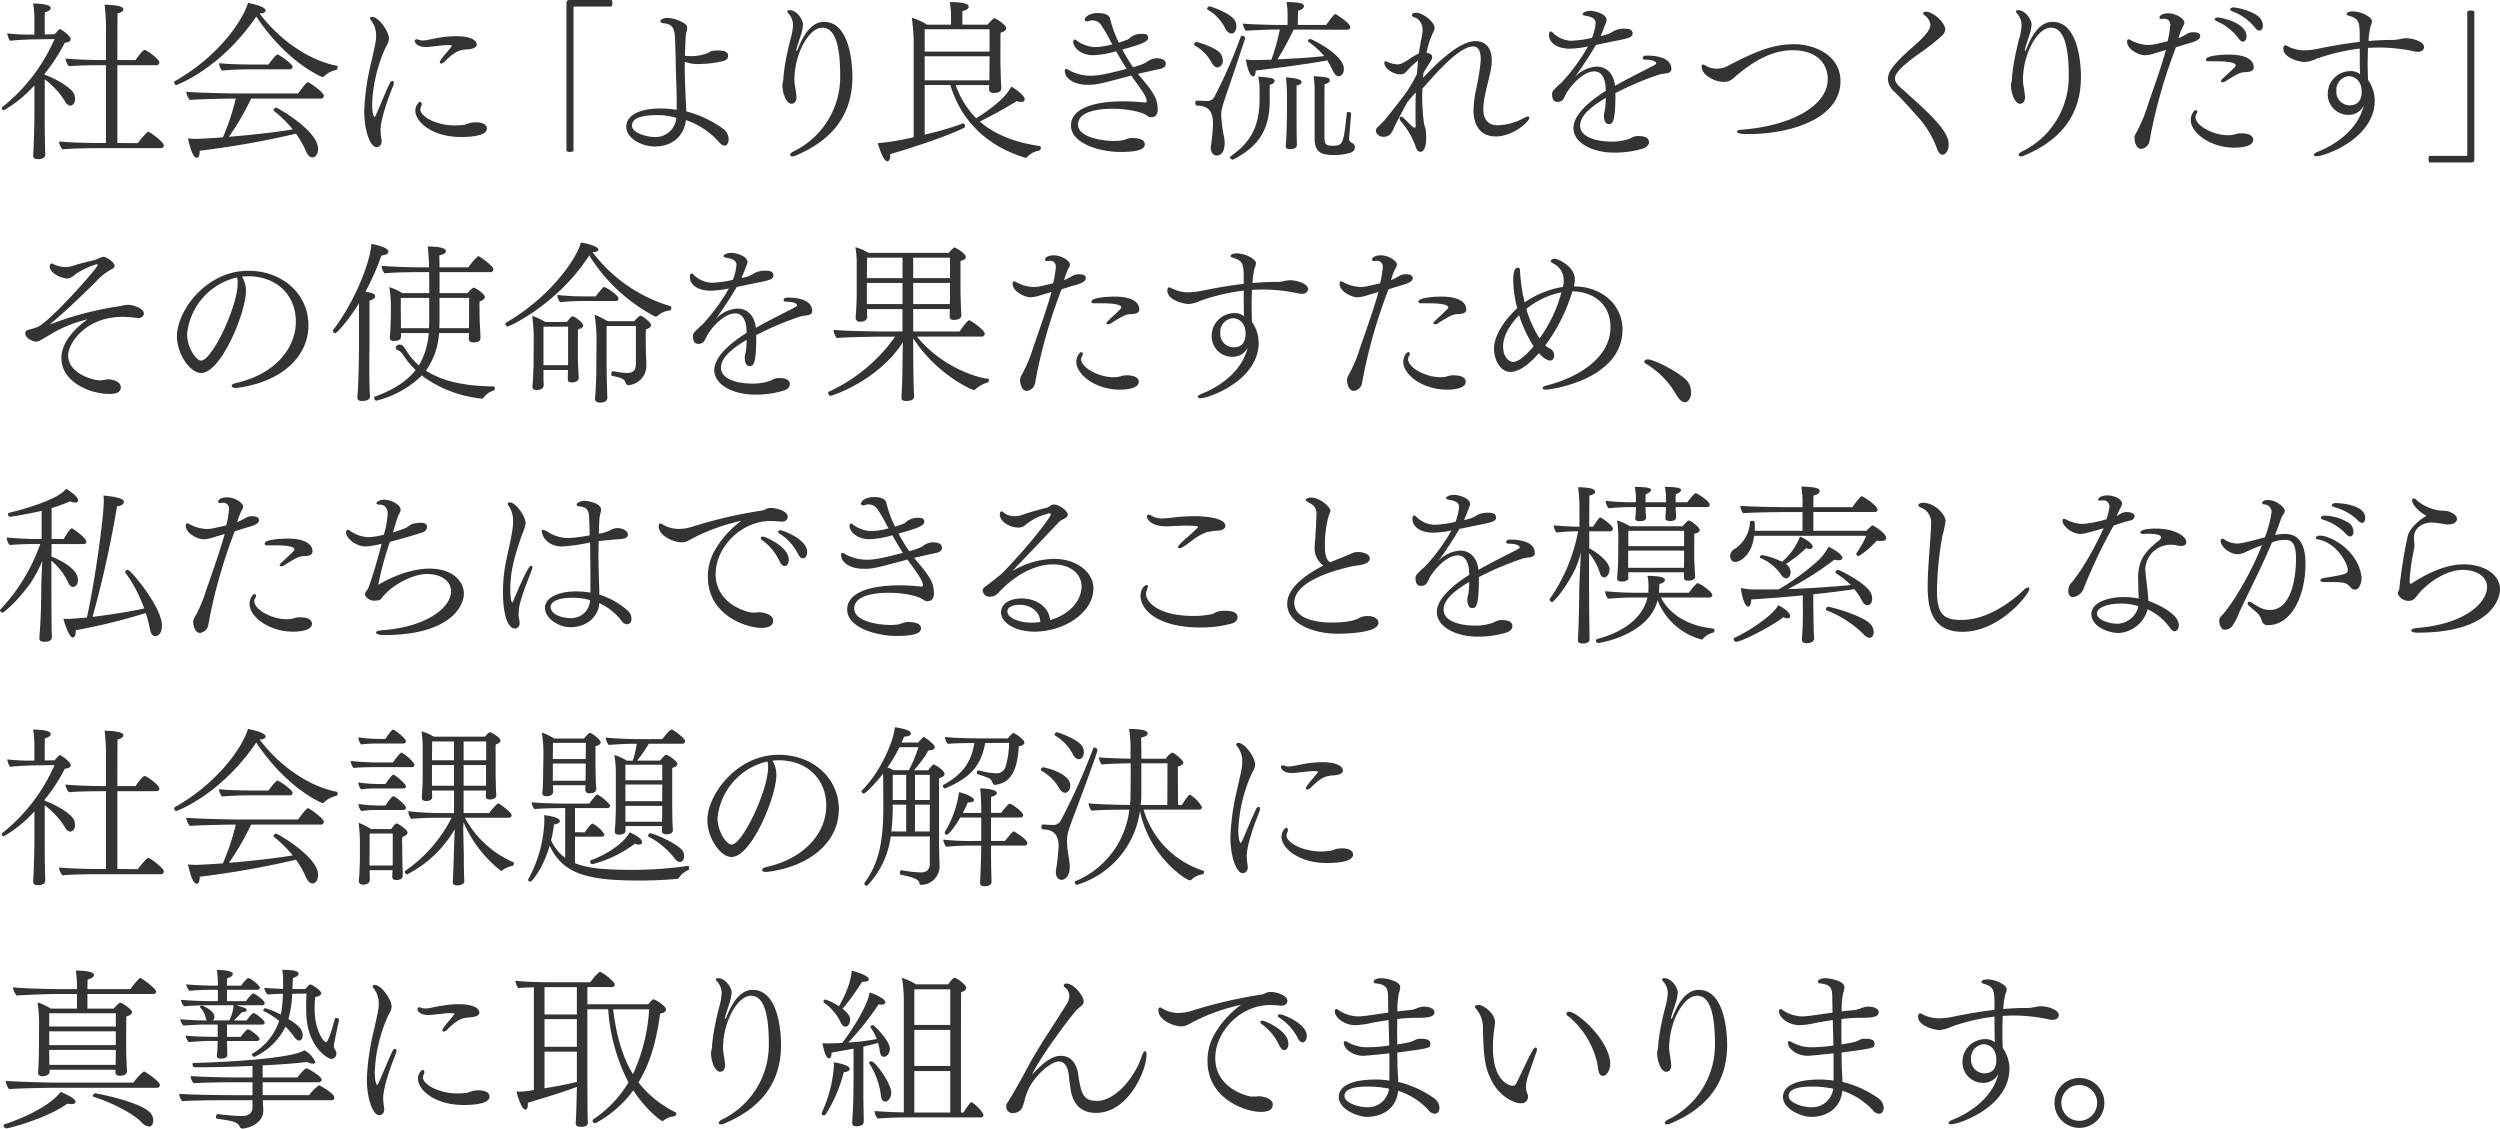 <svg xmlns="http://www.w3.org/2000/svg" width="464.868" height="209.853" viewBox="0 0 464.868 209.853">
  <g id="グループ_1" data-name="グループ 1" transform="translate(-1090.56 -2668.227)">
    <path id="パス_1" data-name="パス 1" d="M1104.51,2686.625c0,1.056-.7,1.248-.864,1.248a1.263,1.263,0,0,1-.959-.736,14.707,14.707,0,0,0-3.808-4.159v6.911c0,1.024,0,3.744.064,5.727,0,.321.032.992.032,1.376,0,.7-.864.832-1.344.832-.512,0-.9-.128-.9-.639v-.1c.065-.832.225-5.407.225-7.327V2684.1a23.2,23.2,0,0,1-5.695,4.639.383.383,0,0,1-.352-.383.29.29,0,0,1,.127-.256,32.965,32.965,0,0,0,9.664-12.608l-4.191.065c-1.248.032-3.489.16-4.1.256a4.428,4.428,0,0,1-.513-1.376,35.442,35.442,0,0,0,4.193.224h.863v-2.944a19.784,19.784,0,0,0-.225-2.848c2.4.065,3.264.384,3.264.864,0,.289-.352.608-1.088.768-.031.384-.031,3.2-.031,4.128l1.855-.032a6.3,6.3,0,0,1,.737-.8c.1-.1.16-.16.256-.16.16,0,1.984,1.216,1.984,1.887,0,.353-.353.577-1.088.641a32.474,32.474,0,0,1-3.744,5.759v.225c1.535.447,4.928,2.271,5.472,3.583A2.65,2.65,0,0,1,1104.51,2686.625Zm16.511,8.607a.518.518,0,0,1-.544.544h-12.159c-1.439,0-4.7.064-6.143.224a2.676,2.676,0,0,1-.64-1.472c1.407.16,4.863.288,7.391.288h1.344v-14.462h-1.344c-1.056,0-4.1.032-5.535.191a2.4,2.4,0,0,1-.641-1.375v-.065c1.28.161,4.736.289,6.912.289h.608v-5.76a38.522,38.522,0,0,0-.256-4.544c1.888.064,3.488.256,3.488.864,0,.288-.32.576-1.088.768,0,.288-.032,4.128-.032,8.672h3.391c.192-.353,1.376-1.888,1.665-1.888.383,0,2.751,1.695,2.751,2.336a.5.5,0,0,1-.543.512h-7.264v14.462l3.807.033c.161-.256,1.632-2.113,1.953-2.113S1121.021,2694.656,1121.021,2695.232Z" fill="#333"/>
    <path id="パス_2" data-name="パス 2" d="M1153.348,2680.737c0,.224-.128.449-.256.481a4.539,4.539,0,0,0-2.272,1.216.385.385,0,0,1-.256.128,1.349,1.349,0,0,1-.16-.033c-4.672-2.175-9.088-6.527-12.191-11.231-6.623,9.76-14.783,12.735-14.879,12.735-.225,0-.385-.288-.385-.48a.25.25,0,0,1,.1-.224c7.679-4.319,12.447-10.783,13.631-14.558.288.063,3.264.607,3.264,1.407,0,.288-.32.544-.928.544h-.193c3.456,4.672,8.993,8.7,14.336,9.727A.281.281,0,0,1,1153.348,2680.737Zm-2.56,5.312a.551.551,0,0,1-.608.512h-12.927a48.537,48.537,0,0,1-4.128,7.1c4.416-.351,9.119-.9,11.871-1.376a22.439,22.439,0,0,0-3.519-3.455.128.128,0,0,1-.065-.128.618.618,0,0,1,.481-.48c.224,0,7.807,4.288,7.807,7.647,0,1.632-.992,1.632-1.055,1.632-.385,0-.832-.319-1.185-1.151a17.9,17.9,0,0,0-1.856-3.264,168.282,168.282,0,0,1-17.886,3.167c-.032.9-.257,1.312-.576,1.312-.736,0-1.281-2.047-1.632-3.616a12.92,12.92,0,0,0,1.535.1c.576,0,3.457-.16,4.961-.288a44.145,44.145,0,0,0,2.4-7.2h-.639c-1.248,0-6.848.127-7.905.256a3.041,3.041,0,0,1-.672-1.536c1.121.16,7.616.32,9.409.32h11.39c1.28-1.728,1.632-2.08,1.825-2.08a.353.353,0,0,1,.16.032C1148.452,2683.81,1150.788,2685.441,1150.788,2686.049Zm-5.823-5.407c0,.255-.16.479-.545.479h-7.615c-1.312,0-3.264.065-4.959.225a2.532,2.532,0,0,1-.576-1.376c1.568.191,4.382.256,6.4.256h2.815c.256-.384,1.376-1.857,1.664-1.857C1142.469,2678.369,1144.965,2680.1,1144.965,2680.642Z" fill="#333"/>
    <path id="パス_3" data-name="パス 3" d="M1161.327,2692.385a9.024,9.024,0,0,0,.128,1.535,3.718,3.718,0,0,1,.065.545c0,.8-.481,1.119-.961,1.119-1.055,0-2.272-2.783-2.272-6.751a44.85,44.85,0,0,1,1.344-9.184c.8-3.584.864-3.9.864-4.832a4.445,4.445,0,0,0-1.024-2.911.425.425,0,0,1-.1-.256c0-.16.16-.288.385-.288,1.215,0,3.135,2.72,3.135,4.064a3.242,3.242,0,0,1-.543,1.439,28.181,28.181,0,0,0-2.592,10.688c0,2.015.383,2.431.447,2.431s.128-.128.225-.319c1.023-2.24,1.695-4.064,2.558-5.855.16-.385.385-.544.545-.544s.256.128.256.383a1.435,1.435,0,0,1-.128.544C1163.5,2684.577,1161.327,2689.921,1161.327,2692.385Zm17.887-15.871c0,.864-1.824.9-1.952.9-1.312.128-2.112.353-4.064,2.305a.935.935,0,0,1-.608.319c-.16,0-.256-.063-.256-.223s.1-.449,1.217-1.76c.319-.353,1.054-1.28,1.054-1.313,0-.063-.351-.128-.8-.128-.8,0-1.537.128-2.336.193a14.747,14.747,0,0,1-1.7.16c-1.664,0-2.079-.8-2.079-1.088a.336.336,0,0,1,.352-.353.83.83,0,0,1,.351.1,2.242,2.242,0,0,0,.768.128,5.719,5.719,0,0,0,.7-.064c.7-.128,1.471-.321,2.335-.449a20.05,20.05,0,0,1,3.04-.288C1179.182,2674.945,1179.214,2676.354,1179.214,2676.514Zm-2.976,17.182c-5.376,0-8.447-2.847-8.447-4.863,0-.864.576-1.664.9-1.664.16,0,.288.16.288.416a.627.627,0,0,1-.065.32,1.776,1.776,0,0,0-.191.672c0,1.247,2.783,2.976,6.495,2.976.544,0,1.056-.065,1.5-.1.576-.064.992-.353,1.5-.416.32-.032.576-.064.832-.064,1.5,0,2.048.576,2.048,1.152C1181.1,2693.217,1179.182,2693.7,1176.238,2693.7Z" fill="#333"/>
    <path id="パス_4" data-name="パス 4" d="M1197.361,2669.442c-.16,0-.16,0-.16.161v26.717a1.354,1.354,0,0,1-.64.16,1.39,1.39,0,0,1-.672-.16v-27.486c0-.447.16-.607.576-.607h7.807a1.123,1.123,0,0,1,.161.607,1.211,1.211,0,0,1-.161.608Z" fill="#333"/>
    <path id="パス_5" data-name="パス 5" d="M1225.284,2695.3a1.148,1.148,0,0,1-.8-.416c-.255-.256-1.024-1.088-1.377-1.407a14.58,14.58,0,0,0-4.99-2.912c-.385,2.784-2.3,4.9-5.856,4.9-2.079,0-5.247-1.344-5.247-3.712,0-1.663,1.695-3.295,6.239-3.359a21.271,21.271,0,0,1,3.136.256v-1.824c0-1.568-.1-3.712-.16-5.792-.032-1.727-.065-3.839-.161-5.823-.095-1.7-.447-2.5-2.111-2.656-.416-.064-.608-.192-.608-.352,0-.288.479-.64,1.344-.64a6.493,6.493,0,0,1,3.231,1.088.936.936,0,0,1,.416.832,3.03,3.03,0,0,1-.1.608c-.16.448-.191.832-.287,3.424,0,.351-.033.735-.033,1.088.352.032.673.063,1.024.063a8.127,8.127,0,0,0,3.361-.639c.287-.224.576-.416,1.664-.416,1.279,0,1.983.223,1.983,1.024,0,.352-.192.768-.96.959a20.9,20.9,0,0,1-4.384.544,7.486,7.486,0,0,1-2.719-.415v.863c0,1.5.031,3.2.288,8.352a20.437,20.437,0,0,1,6.975,3.328,2.458,2.458,0,0,1,.9,1.855C1226.052,2694.177,1226.052,2695.3,1225.284,2695.3Zm-12.671-5.663c-2.175,0-4.544.351-4.544,1.952,0,1.472,3.072,2.111,4.064,2.111a3.89,3.89,0,0,0,4.191-3.551A12.263,12.263,0,0,0,1212.613,2689.633Z" fill="#333"/>
    <path id="パス_6" data-name="パス 6" d="M1249.061,2682.562c0,8.415-5.409,12.447-10.624,14.623a1.336,1.336,0,0,1-.544.128c-.256,0-.416-.128-.416-.289s.16-.383.511-.576a15.412,15.412,0,0,0,8.8-14.207c0-6.592-1.344-8.863-3.327-8.863-2.528,0-5.184,4.9-5.184,9.727a8.756,8.756,0,0,0,.192,1.568c.032.192.191,1.312.191,1.6,0,.959-.479,1.248-.959,1.248-.8,0-1.6-1.632-1.664-3.392,0-.352.16-.832.192-1.279.032-.8.16-1.6.289-2.529a54.083,54.083,0,0,1,1.183-5.343,11.582,11.582,0,0,0,.32-2.048,3.267,3.267,0,0,0-.832-2.176.664.664,0,0,1-.224-.416c0-.16.16-.224.416-.224,1.376,0,2.5,1.792,2.5,2.656a8.026,8.026,0,0,1-.481,2.208c-.223.8-.543,1.6-.736,2.368a1.477,1.477,0,0,1-.031.16c0,.1.031.16.1.16.032,0,.064-.064.128-.192,1.6-4.161,3.391-5.184,4.927-5.184C1248.324,2672.29,1249.061,2679.329,1249.061,2682.562Z" fill="#333"/>
    <path id="パス_7" data-name="パス 7" d="M1284.1,2695.681c0,.223-.128.511-.256.544a3.879,3.879,0,0,0-2.305,1.215.275.275,0,0,1-.224.128c-.063,0-.127-.032-.192-.032-4.831-1.472-11.263-4.991-13.854-13.5H1262.5v9.215a54.779,54.779,0,0,0,7.04-2.048c.031,0,.063-.031.1-.031.223,0,.351.288.351.512a.311.311,0,0,1-.128.288c-2.815,1.471-10.079,3.871-13.758,4.9v.193c0,.672-.192,1.151-.544,1.151-.544,0-1.12-1.216-1.792-3.359a47.943,47.943,0,0,0,6.687-1.12v-16.543a35.528,35.528,0,0,0-.351-5.664,10.9,10.9,0,0,1,2.815,1.28h4.479v-1.184a17.272,17.272,0,0,0-.223-3.008c1.216,0,3.519.064,3.519.832,0,.32-.383.672-1.184.832v2.528h4.672c.7-.768,1.088-1.184,1.28-1.184.288,0,2.208,1.248,2.208,1.856,0,.448-.576.7-1.057.832-.031.448-.031,5.248-.031,5.248,0,.351.065,2.719.1,3.583,0,.384.064,1.248.064,1.44v.064c0,.32-.16.864-1.344.864-.671,0-.927-.256-.927-.735a6.959,6.959,0,0,1,.031-.737h-6.239a16.482,16.482,0,0,0,3.807,6.176c.641-.385,5.344-3.328,6.528-5.888.64.352,2.5,1.6,2.5,2.367,0,.289-.225.481-.672.481a2.077,2.077,0,0,1-.8-.16c-1.823,1.152-4.959,2.88-6.879,3.807,3.008,2.624,6.912,3.936,11.2,4.577C1284.035,2695.393,1284.1,2695.521,1284.1,2695.681Zm-9.536-22.015H1262.5v4.159h12.063Zm0,5.023H1262.5v4.48h12.031c0-.544.032-2.943.032-3.327Z" fill="#333"/>
    <path id="パス_8" data-name="パス 8" d="M1307.336,2680.1c0,.383-.289.767-1.024.927-.9.193-4.128.928-4.161.928.1.1.161.225.257.32,2.751,3.2,3.424,4.352,3.424,6.335,0,.161,0,1.409-1.152,1.409a1.25,1.25,0,0,1-.832-.288c-.865-.672-3.552-1.28-6.464-1.28-2.592,0-6.367.48-6.367,2.944,0,2.271,4.159,3.04,6.751,3.04a7.218,7.218,0,0,0,1.728-.161,6.567,6.567,0,0,1,1.279-.383h.256c1.248,0,2.4.256,2.4,1.183,0,.768-.9,1.408-4.512,1.408-3.9,0-9.215-1.6-9.215-4.9,0-3.521,5.15-4.512,9.662-4.512a34.222,34.222,0,0,1,4,.224h.1a.291.291,0,0,0,.32-.256c0-.7-.639-1.664-2.176-3.775-.223-.321-.48-.641-.7-.993l-.928.256c-5.312,1.409-5.632,1.472-7.1,1.472h-.128c-2.111,0-4.191-.928-4.191-2.655,0-.193.064-.288.223-.288a.751.751,0,0,1,.384.128,8.32,8.32,0,0,0,4.32,1.12c.608,0,1.825,0,6.559-1.281-.672-1.024-1.31-2.143-1.951-3.263a17.855,17.855,0,0,1-4.224.735c-2.464,0-3.743-1.5-3.743-2.5,0-.256.1-.416.256-.416a.881.881,0,0,1,.479.256,6.09,6.09,0,0,0,3.52,1.151,14.089,14.089,0,0,0,3.008-.512c-.224-.383-.416-.735-.609-1.12a24.236,24.236,0,0,0-1.47-2.464,1.945,1.945,0,0,0-1.7-.863,1.5,1.5,0,0,0-.544.1.807.807,0,0,1-.384.064c-.256,0-.416-.128-.416-.32,0-.48.9-1.216,2.369-1.216,2.047,0,2.3.768,2.367,1.184a21.9,21.9,0,0,0,1.6,4.32c.608-.192,1.216-.416,1.7-.608a.812.812,0,0,0,.319-.256,3.393,3.393,0,0,1,2.5-.768c.225,0,.928,0,.928.736s-1.408,1.248-4.8,2.175a33.705,33.705,0,0,0,1.984,3.264,9.09,9.09,0,0,0,2.495-.9,3.206,3.206,0,0,1,1.984-.737C1306.023,2679.073,1307.336,2679.1,1307.336,2680.1Z" fill="#333"/>
    <path id="パス_9" data-name="パス 9" d="M1317.932,2679.489a1.16,1.16,0,0,1-.993,1.281c-.351,0-.7-.256-1.055-.865a8.324,8.324,0,0,0-3.168-3.231.233.233,0,0,1-.128-.193.514.514,0,0,1,.48-.448c.161,0,3.776,1.025,4.543,2.3A2.284,2.284,0,0,1,1317.932,2679.489Zm.927,5.5c-1.152,3.456-1.215,3.712-1.215,4.608a24.022,24.022,0,0,0,.576,4.351,8.458,8.458,0,0,1,.063.9c0,1.183-.416,2.3-1.5,2.3-.607,0-1.088-.608-1.088-1.44a1.274,1.274,0,0,1,.033-.352,33.148,33.148,0,0,0,.383-4.1c0-2.56-1.087-3.392-3.007-3.392-.161,0-.287-.256-.287-.48s.095-.448.319-.448h.032c.7.032,1.279.064,1.984.064a1.387,1.387,0,0,0,1.184-.7,89.168,89.168,0,0,0,4.928-11.231.3.3,0,0,1,.287-.192.555.555,0,0,1,.545.448C1322.092,2675.361,1319.947,2681.953,1318.859,2684.993Zm1.6-11.871c0,.16-.031,1.344-.928,1.344-.384,0-.767-.288-1.119-.9a8.243,8.243,0,0,0-3.264-3.52.231.231,0,0,1-.128-.192.512.512,0,0,1,.48-.448c.1,0,4.063,1.28,4.735,2.752A2.093,2.093,0,0,1,1320.459,2673.122Zm7.1,10.144c0,.287-.256.607-.9.735v3.136c-.063,5.824-2.624,8.575-6.751,10.751-.033,0-.064.032-.1.032-.192,0-.544-.256-.544-.448a.175.175,0,0,1,.1-.159c3.553-2.464,5.344-5.344,5.408-10.336v-2.464a9.666,9.666,0,0,0-.256-2.048C1326.891,2682.689,1327.563,2682.753,1327.563,2683.266Zm14.08-10.016c0,.256-.161.512-.609.512l-9.919-.033a55.165,55.165,0,0,1-3.008,5.537c2.784-.128,6.143-.321,8.7-.609a14.52,14.52,0,0,0-2.944-2.655.177.177,0,0,1-.1-.16.456.456,0,0,1,.448-.353c.223,0,6.239,2.849,6.239,5.569,0,1.151-.769,1.343-.96,1.343-.416,0-.768-.352-1.12-1.088a20.23,20.23,0,0,0-.991-1.856c-3.872.736-10.592,1.568-13.344,1.889v.159c0,.641-.224.929-.447.929-.737,0-1.217-2.241-1.377-3.168a9.219,9.219,0,0,0,1.856.128c.7,0,1.728-.033,2.911-.065a42.48,42.48,0,0,0,1.569-5.6h-1.024c-.927,0-4.736.161-5.312.225a2.788,2.788,0,0,1-.543-1.344c.767.128,5.375.256,6.176.256h2.142v-1.728a14.511,14.511,0,0,0-.191-2.528c1.792.033,3.232.1,3.232.768,0,.32-.352.672-1.088.864-.033.256-.033,1.888-.064,2.624h5.279c.736-.992,1.473-2.016,1.7-2.016.065,0,.1.032.129.032C1339.273,2671.042,1341.643,2672.578,1341.643,2673.25Zm-9.057,10.271c0,.256-.287.512-.928.608v4.767c0,4.161.032,5.088.032,5.344,0,.321.033.544.033.928,0,.416-.321.8-1.28.8-.416,0-.8-.1-.8-.575v-.1c0-.064.064-.512.1-1.279.1-2.048.129-4.256.129-5.121v-2.879a29.424,29.424,0,0,0-.192-3.392C1330.8,2682.689,1332.586,2682.85,1332.586,2683.521Zm8.863,13.183a10.886,10.886,0,0,1-2.943.353c-2.4,0-3.487-.641-3.487-3.073v-8.895a18.526,18.526,0,0,0-.193-2.688c2.432.161,3.008.224,3.008.768,0,.288-.287.576-.96.7-.032.544-.032,3.008-.032,5.344v4.512c0,1.567.545,1.6,1.536,1.6,1.888,0,2.017-.319,2.624-6.079,0-.16.128-.192.288-.192.224,0,.512.128.512.32v.032c-.064.64-.256,3.264-.384,4.575v.065a.768.768,0,0,0,.447.7c.353.192.641.352.641.9Q1342.506,2696.368,1341.449,2696.7Z" fill="#333"/>
    <path id="パス_10" data-name="パス 10" d="M1368.715,2693.6c-3.04,0-4.16-2.273-4.16-4.865a22.7,22.7,0,0,1,.384-3.455,45.571,45.571,0,0,0,.959-5.727v-.288c0-1.729-.543-2.4-1.408-2.4-.927,0-2.752.576-6.879,4.992-.863.928-1.728,1.953-2.56,2.848,0,.48-.031.96-.031,1.408a36.822,36.822,0,0,0,.32,4.991c.063.481.32.993.351,1.441s.065.863.065,1.216c0,2.559-.8,2.687-1.12,2.687-.544,0-.769-.736-.929-1.216a14.691,14.691,0,0,0-2.687-4.479.853.853,0,0,1-.192-.513c0-.191.1-.319.256-.319a.519.519,0,0,1,.32.128c.639.512,1.152,1.183,1.791,1.695a.9.9,0,0,0,.416.225c.129,0,.193-.1.193-.353v-.095c-.033-.64-.033-1.44-.033-2.369,0-1.119,0-2.4.065-3.743-.512.544-1.088,1.216-1.568,1.792-1.216,2.208-2.241,4.192-2.464,4.736-.64,1.568-1.247,1.727-2.048,1.727a1.407,1.407,0,0,1-1.376-1.088,1.149,1.149,0,0,1,.448-.8,17.311,17.311,0,0,0,1.568-1.664c3.9-4.9,4.1-5.151,5.631-8.094.065-.832.129-1.7.225-2.529a13.692,13.692,0,0,0-1.92,1.76c-.512.608-.768.8-1.377.8-1.439,0-2.975-1.152-2.975-2.111,0-.256.064-.321.161-.321a1.519,1.519,0,0,1,.416.128,5.253,5.253,0,0,0,1.759.448c.639,0,1.024-.16,2.272-.96a14.035,14.035,0,0,1,1.824-1.087c.127-1.024.287-1.984.48-2.848a8.053,8.053,0,0,0,.192-1.344v-.1a2.67,2.67,0,0,0-.992-2.175c-.225-.128-.448-.16-.641-.256s-.351-.192-.351-.384.224-.448.736-.448c1.408.032,3.487,1.792,3.487,2.816a2.021,2.021,0,0,1-.319.928,16.34,16.34,0,0,0-1.185,3.712c.48.063,1.056.256,1.056.8a1.263,1.263,0,0,1-.224.639c-.223.384-.768,1.216-1.407,2.3-.033.32-.033.608-.064.9,2.815-3.007,6.847-6.815,9.726-6.815,1.824,0,3.041,1.184,3.041,3.552v.447c-.16,2.464-1.5,5.664-1.568,8.576v.1c0,.832.16,2.976,2.687,2.976a11,11,0,0,0,5.024-1.44,1.471,1.471,0,0,1,.576-.192c.191,0,.256.095.256.256C1374.922,2690.913,1371.818,2693.6,1368.715,2693.6Z" fill="#333"/>
    <path id="パス_11" data-name="パス 11" d="M1401.345,2681.058c0,.639-.544.735-1.088.832a5.964,5.964,0,0,0-1.248.223,57.582,57.582,0,0,0-8.064,3.424c0,5.407-.48,5.76-1.279,5.76-.864,0-.864-1.473-.864-1.536a3.957,3.957,0,0,1,.128-.9l.095-.385s.129-1.279.129-2.047c-2.72,1.6-4.767,3.3-4.767,5.152,0,2.4,3.615,2.976,5.822,2.976a9.677,9.677,0,0,0,3.1-.449,2.976,2.976,0,0,0,.672-.288,2.28,2.28,0,0,1,1.344-.288c1.728,0,1.857.8,1.857,1.12,0,.448-.29.928-1.185,1.216a17.846,17.846,0,0,1-5.343.736c-3.969,0-7.519-1.824-7.519-4.544,0-2.431,2.815-4.927,6.015-6.943,0-.224-.033-.448-.033-.672-.063-1.471-.639-2.944-2.111-2.944-1.729,0-3.905,1.952-5.248,4.16a5.761,5.761,0,0,1-.608,1.152,1.382,1.382,0,0,1-.992.352c-.32,0-.992-.065-.992-1.44,0-.512.1-.608,1.344-1.791.129-.128.289-.225.416-.353a35.923,35.923,0,0,0,4.927-6.72,17.366,17.366,0,0,1-3.39.416c-2.465,0-3.873-1.151-3.873-2.559,0-.384.129-.64.32-.64.129,0,.256.1.416.256a5.013,5.013,0,0,0,3.456,1.472,20.589,20.589,0,0,0,3.808-.544,9.558,9.558,0,0,0,.672-2.752c0-.7-.481-1.152-2.016-1.376-.16-.032-.385-.1-.385-.288,0-.352.8-.608,1.5-.608.416,0,2.944.416,2.944,1.76,0,.128,0,.16-.319.96a5.582,5.582,0,0,0-.256.672c-.16.416-.352.864-.545,1.28a5.784,5.784,0,0,0,2.529-.96,4.391,4.391,0,0,1,1.983-.384c.672,0,1.441.1,1.441.9,0,.7-.737.9-3.584,1.439-.9.193-2.08.449-3.232.673a70.272,70.272,0,0,1-3.935,5.984,6.107,6.107,0,0,1,4.063-1.953c1.728,0,3.136,1.153,3.423,3.584,2.112-1.215,4.736-2.528,6.816-3.584.544-.288.832-.416.832-.576v-.063c0-.288-.64-.641-1.984-.641-.352,0-.512-.128-.512-.319,0-.288.321-.448.608-.448h.192C1398.049,2678.562,1401.345,2678.754,1401.345,2681.058Z" fill="#333"/>
    <path id="パス_12" data-name="パス 12" d="M1432.791,2683.329c0,6.752-8.863,9.823-17.119,9.823-.9,0-2.111-.032-2.111-.448,0-.159.224-.319.767-.351,9.088-.672,16.1-4.352,16.1-9.44,0-2.271-1.441-5.344-6.561-5.344-4.543,0-8.222,2.912-10.27,4.577-.673.543-1.216,1.311-2.464,1.311-1.856,0-4.16-1.344-4.16-2.848,0-.288.095-.383.224-.383a1.608,1.608,0,0,1,.672.288,3.81,3.81,0,0,0,1.92.479,3.966,3.966,0,0,0,1.984-.479c6.4-3.361,9.151-4.065,12.51-4.065C1427.447,2676.449,1432.791,2678.178,1432.791,2683.329Z" fill="#333"/>
    <path id="パス_13" data-name="パス 13" d="M1451.723,2696.992c-.321,0-.672-.288-.993-1.152a17.91,17.91,0,0,0-3.615-5.951c-1.536-1.7-2.847-3.2-4.384-4.7a3.29,3.29,0,0,1-1.12-2.176c0-1.344.7-2.623,4.832-6.239,1.44-1.249,3.072-2.816,3.072-3.936a2.43,2.43,0,0,0-.96-1.664c-.16-.128-.416-.32-.416-.512,0-.032.095-.256.576-.256,1.248,0,3.552,1.984,3.552,3.3,0,.672-.513,1.088-.993,1.5a36.45,36.45,0,0,1-3.838,2.976c-4.161,2.943-4.512,4.031-4.512,4.639,0,.352.127.832.9,1.568,5.44,4.832,9.087,8.128,9.087,10.655C1452.906,2696.576,1452.139,2696.992,1451.723,2696.992Z" fill="#333"/>
    <path id="パス_14" data-name="パス 14" d="M1477.505,2682.562c0,8.415-5.407,12.447-10.624,14.623a1.328,1.328,0,0,1-.543.128c-.256,0-.416-.128-.416-.289s.16-.383.512-.576a15.414,15.414,0,0,0,8.8-14.207c0-6.592-1.343-8.863-3.327-8.863-2.528,0-5.183,4.9-5.183,9.727a8.668,8.668,0,0,0,.192,1.568c.031.192.191,1.312.191,1.6,0,.959-.48,1.248-.959,1.248-.8,0-1.6-1.632-1.664-3.392,0-.352.16-.832.192-1.279.031-.8.16-1.6.288-2.529a54.037,54.037,0,0,1,1.184-5.343,11.57,11.57,0,0,0,.32-2.048,3.272,3.272,0,0,0-.832-2.176.663.663,0,0,1-.224-.416c0-.16.16-.224.416-.224,1.375,0,2.495,1.792,2.495,2.656a8.1,8.1,0,0,1-.479,2.208c-.225.8-.545,1.6-.737,2.368a1.477,1.477,0,0,1-.031.16c0,.1.031.16.1.16.031,0,.063-.064.127-.192,1.6-4.161,3.392-5.184,4.928-5.184C1476.77,2672.29,1477.505,2679.329,1477.505,2682.562Z" fill="#333"/>
    <path id="パス_15" data-name="パス 15" d="M1499.684,2674.945c0,.385-.319.8-1.6,1.185-1.568.448-2.912.9-2.912.9a97.422,97.422,0,0,0-4.67,16.1c-.064.416-.225,1.313-.32,1.632a1.789,1.789,0,0,1-1.473,1.152c-1.023,0-1.248-1.6-1.248-1.952v-.063a1.651,1.651,0,0,1,.256-.865,26.37,26.37,0,0,0,1.76-3.872c1.216-3.711,2.656-7.455,3.839-11.646-.671.191-1.5.447-2.142.64a6.619,6.619,0,0,1-1.793.351c-.992,0-3.295-1.023-3.295-2.527,0-.032,0-.449.256-.449a1.146,1.146,0,0,1,.478.193,7.229,7.229,0,0,0,3.041.864c.832,0,.993-.032,3.744-.673a17.425,17.425,0,0,0,.512-3.008,1.07,1.07,0,0,0-1.217-1.183c-.095,0-.222.032-.351.032h-.065c-.287,0-.382-.1-.382-.224,0-.512.8-.832,1.63-.832,1.5,0,3.008,1.056,3.008,1.7a1.1,1.1,0,0,1-.095.416,11.084,11.084,0,0,0-.993,2.5,10.059,10.059,0,0,0,1.473-.736,2.228,2.228,0,0,1,1.344-.352C1499.621,2674.21,1499.684,2674.754,1499.684,2674.945Zm9.855,19.263c0,1.473-3.039,1.473-3.551,1.473-4.447,0-8.064-2.785-8.064-5.153,0-.832.512-1.823.961-1.823.16,0,.256.128.256.319a.637.637,0,0,1-.1.321,1.216,1.216,0,0,0-.225.7c0,1.472,3.137,3.327,6.08,3.327a3.614,3.614,0,0,0,.577-.031c.543-.065.992-.288,1.535-.321h.32C1509.539,2693.024,1509.539,2694.049,1509.539,2694.208Zm.1-13.471c0,.544-.416.865-1.5.9-.9,0-1.5.257-3.742,1.7a1.138,1.138,0,0,1-.61.192c-.127,0-.256-.064-.256-.192,0-.1.1-.288.385-.544,2.336-2.176,2.367-2.208,2.367-2.4,0-.672-2.207-.769-3.646-.769h-1.568a.321.321,0,0,1-.321-.319c0-.832,3.649-.929,4.256-.929C1508.291,2678.369,1509.635,2679.457,1509.635,2680.737Zm-2.016-4.767c-.223,0-.478-.128-.767-.544a9.938,9.938,0,0,0-4.127-3.264c-.256-.128-.352-.256-.352-.384,0-.16.223-.288.574-.288.61,0,5.344.9,5.344,3.552C1508.291,2675.489,1508.035,2675.97,1507.619,2675.97Zm3.713-2.944c0,.415-.256.9-.641.9a1.113,1.113,0,0,1-.8-.544,10.07,10.07,0,0,0-4.289-3.072c-.256-.128-.352-.224-.352-.352,0-.192.287-.351.641-.351.511,0,3.584.607,4.83,1.887A2.193,2.193,0,0,1,1511.332,2673.026Z" fill="#333"/>
    <path id="パス_16" data-name="パス 16" d="M1541.313,2676.993c0,.288-.225.864-1.153.864a3.63,3.63,0,0,1-.767-.095,31.9,31.9,0,0,0-6.3-.7c-.7,0-1.473.032-2.209.064-.031.991-.065,2.016-.065,3.039,0,.992.034,1.985.065,2.912a6.844,6.844,0,0,1,1.248,3.84c0,7.136-9.375,10.367-10.815,10.367-.32,0-.511-.095-.511-.256s.222-.383.734-.576c3.744-1.5,7.553-4.416,8.545-8.575a3.085,3.085,0,0,1-2.816,1.7,3.8,3.8,0,0,1-3.871-3.9,4.228,4.228,0,0,1,4.095-4.224,2.793,2.793,0,0,1,1.918.577c-.062-1.313-.062-3.168-.062-4.768a37.032,37.032,0,0,0-8.032,1.888,6.255,6.255,0,0,1-2.175.607c-.9,0-4-.7-4-2.5a.85.85,0,0,1,.064-.353c.1-.191.192-.255.318-.255a.818.818,0,0,1,.321.128,6.675,6.675,0,0,0,3.424.8,13.419,13.419,0,0,0,2.464-.319c.543-.1.9-.192,1.631-.32,2.016-.384,4-.7,5.985-.928v-.769c0-3.007-.129-3.551-2.145-4.127-.191-.064-.287-.16-.287-.256,0-.352.512-.512,1.119-.512,1.569,0,3.584,1.024,3.584,1.824a2.384,2.384,0,0,1-.256.928,15.465,15.465,0,0,0-.384,2.752c1.312-.1,2.625-.193,3.968-.193h.608a7.107,7.107,0,0,0,1.408-.191,4.938,4.938,0,0,1,.992-.128C1539.168,2675.33,1541.313,2675.938,1541.313,2676.993ZM1527.3,2682.4a2.543,2.543,0,0,0-2.3,2.688,2.5,2.5,0,0,0,2.463,2.72c1.473,0,2.24-.864,2.24-2.56C1529.7,2683.425,1528.609,2682.4,1527.3,2682.4Z" fill="#333"/>
    <path id="パス_17" data-name="パス 17" d="M1550.082,2698.432h-7.807a1.153,1.153,0,0,1-.129-.608,1.232,1.232,0,0,1,.129-.608h6.911c.16,0,.16,0,.16-.159v-26.719a1.39,1.39,0,0,1,.672-.16,1.353,1.353,0,0,1,.64.16v27.486C1550.658,2698.272,1550.5,2698.432,1550.082,2698.432Z" fill="#333"/>
    <path id="パス_18" data-name="パス 18" d="M1117.31,2726.537c0,.416-.384.832-1.056.832-.1,0-.16-.032-.256-.032a22.05,22.05,0,0,0-2.656-.191c-6.879,0-10.112,4.958-10.112,7.134,0,3.424,4.608,4.672,5.984,4.672a7.852,7.852,0,0,0,1.12-.16,1.882,1.882,0,0,1,.416-.031c1.152.063,2.271.575,2.271,1.439,0,.96-.736,1.28-2.143,1.28-3.648,0-8.9-2.272-8.9-6.656,0-3.007,2.624-5.663,4.9-7.231a24.47,24.47,0,0,0-6.4,2.5c-2.528,1.5-2.784,1.664-3.2,1.664-.576,0-2.015-.608-2.015-1.536a.677.677,0,0,1,.543-.672,9.04,9.04,0,0,0,1.984-.64c2.848-1.7,10.943-10.911,10.943-11.391a.179.179,0,0,0-.192-.16,14.355,14.355,0,0,0-4.032,1.919,2.178,2.178,0,0,1-1.471.737c-.9,0-3.232-.928-3.232-2.24a.638.638,0,0,1,.128-.416.24.24,0,0,1,.223-.128,1.146,1.146,0,0,1,.416.16,5.955,5.955,0,0,0,2.305.511,5.572,5.572,0,0,0,1.472-.319c1.247-.416,2.559-.7,3.743-.992a2.848,2.848,0,0,0,.545-.192,4.852,4.852,0,0,1,1.088-.415c.639,0,2.142,1.023,2.142,1.663,0,.224-.159.448-.543.64a11,11,0,0,0-3.008,2.4c-2.847,2.784-5.5,5.376-8.543,7.9a60.042,60.042,0,0,1,12-3.264c.481-.063.993-.16,1.473-.256a5.616,5.616,0,0,1,1.216-.16C1115.134,2724.905,1117.31,2725.481,1117.31,2726.537Z" fill="#333"/>
    <path id="パス_19" data-name="パス 19" d="M1134.533,2740.36h-.224c-.383,0-.672-.16-.672-.383,0-.193.224-.384.736-.512,7.455-1.664,11.2-6.592,11.2-11.424,0-4.672-3.263-8.383-8.767-8.447-.416,0-.832.032-1.248.064a1.744,1.744,0,0,0,.129.224,5.057,5.057,0,0,1,.607,2.5c0,3.84-4.576,15.2-8.352,15.2-2.047,0-4.479-3.552-4.479-6.815,0-4.8,5.472-12.191,13.247-12.191,6.5,0,11.2,4.448,11.2,10.111C1147.908,2734.921,1142.4,2739.4,1134.533,2740.36Zm-9.183-10.015c0,2.464,1.631,4.927,2.624,4.927,1.983,0,6.783-9.983,6.783-14.43a3.33,3.33,0,0,0-.128-1.025A12.01,12.01,0,0,0,1125.35,2730.345Z" fill="#333"/>
    <path id="パス_20" data-name="パス 20" d="M1162.783,2715.019c0,.351-.416.671-1.281.7a48.875,48.875,0,0,1-3.008,6.784c.961.128,1.824.256,1.824.832,0,.288-.351.607-1.055.8v8.671c0,.48-.033,2.112-.033,3.935,0,1.376.033,2.849.065,4.032,0,.321.064.8.064,1.184,0,.641-.768.832-1.472.832-.448,0-.864-.1-.864-.64v-.1c0-.129.1-1.345.1-1.6.128-2.432.192-6.751.192-7.647v-8.192c-2.047,3.328-4.127,5.568-4.415,5.568a.483.483,0,0,1-.449-.448.526.526,0,0,1,.065-.16c4.383-5.727,7.008-13.215,7.1-16C1159.711,2713.61,1162.783,2714.122,1162.783,2715.019Zm17.662,27.2a.289.289,0,0,1-.256.128,22.389,22.389,0,0,1-11.2-4.287,18.511,18.511,0,0,1-8.447,4.672c-.225,0-.416-.321-.416-.544a.192.192,0,0,1,.1-.193c3.744-1.344,6.111-3.04,7.615-4.96a16.658,16.658,0,0,1-2.463-3.039,1.915,1.915,0,0,0-.9-.673.534.534,0,0,1-.321-.479c0-.256.416-.544.768-.544s.608.256.9.672l.1.16a12.422,12.422,0,0,0,2.528,3.04,13.453,13.453,0,0,0,1.824-6.016h-5.152v.608c0,.608-.415.864-1.311.864-.512,0-.768-.16-.768-.64v-.16c.031-.192.064-.576.1-1.152.031-1.12.095-2.3.095-3.136v-1.151a22.414,22.414,0,0,0-.288-3.777,10.987,10.987,0,0,1,2.433,1.12h4.991c0-1.439,0-2.912-.032-3.9h-2.56c-1.28,0-4.383.064-5.727.224a2.473,2.473,0,0,1-.545-1.408c1.44.16,5.088.288,7.1.288h1.729v-.128c-.031-1.088-.1-2.56-.256-3.743,2.88,0,3.392.511,3.392.863,0,.32-.353.608-1.216.768,0,.32,0,1.152.031,2.24h5.377a10.375,10.375,0,0,1,1.791-2.08c.32,0,2.848,1.856,2.848,2.432a.568.568,0,0,1-.64.544h-9.376v3.9h5.217a3.938,3.938,0,0,1,1.088-1.023c.383,0,2.111,1.184,2.111,1.728,0,.32-.288.607-.96.832a6.968,6.968,0,0,0-.032.895c0,.288.032,2.273.032,2.528.032.8.128,2.4.16,3.2v.1c0,.608-.319.9-1.343.9-.609,0-.832-.288-.832-.672,0-.16.032-.672.032-1.056h-5.569a13.473,13.473,0,0,1-2.431,6.976c3.424,2.239,7.935,2.88,12.575,2.943.16,0,.224.16.224.352s-.064.385-.224.416A3.621,3.621,0,0,0,1180.445,2742.216Zm-15.359-18.59v2.176c0,.607.032,3.008.032,3.167v.288h5.216c0-.48.032-.928.032-1.407v-4.224Zm12.7,0h-5.5v4.127c0,.513-.031.992-.031,1.5h5.5c.031-.7.031-1.664.031-2.048Z" fill="#333"/>
    <path id="パス_21" data-name="パス 21" d="M1215.393,2725.481c0,.224-.1.48-.256.48a3.883,3.883,0,0,0-2.368,1.057.35.35,0,0,1-.224.095c-.065,0-.129-.032-.192-.032a31.812,31.812,0,0,1-12.224-11.359c-5.759,8.96-14.75,13.216-15.2,13.216-.224,0-.384-.289-.384-.481a.249.249,0,0,1,.1-.224c9.087-5.28,13.5-12.8,13.919-14.911,1.151.16,3.264.737,3.264,1.312,0,.257-.385.48-1.089.48a28.168,28.168,0,0,0,14.495,10.047C1215.36,2725.193,1215.393,2725.321,1215.393,2725.481Zm-16.383,3.264c0,.256-.225.544-.992.736v5.408c0,.32.064,1.92.1,2.5,0,.384.065,1.023.065,1.183,0,.033-.128.768-1.28.768-.576,0-.768-.224-.768-.575,0-.128.032-1.281.032-1.632v-.1h-4.544v1.824c0,.256.032.9.032,1.056-.064.832-1.152.832-1.312.832-.48,0-.768-.16-.768-.607v-.128c0-.129.065-.8.1-1.313.032-.992.1-2.143.1-3.008,0,0,.033-4.9.033-5.151a34.923,34.923,0,0,0-.289-3.584,13,13,0,0,1,2.465,1.152h3.967c.832-1.056.96-1.056,1.056-1.056C1197.506,2727.049,1199.01,2728.266,1199.01,2728.745Zm-7.392.224v7.168h4.575v-7.168Zm13.951-5.215c0,.256-.192.447-.544.447h-5.984a39.865,39.865,0,0,0-4.318.225,2.5,2.5,0,0,1-.545-1.344,50.668,50.668,0,0,0,5.664.256h1.5a16.065,16.065,0,0,1,1.375-1.664.234.234,0,0,1,.193-.065C1203.233,2721.609,1205.569,2723.113,1205.569,2723.754Zm6.048,4.9c0,.352-.352.64-.928.8a11.03,11.03,0,0,0-.064,1.28c0,.16.031,2.112.031,2.3,0,1.088.065,1.984.1,3.008v.224a3.645,3.645,0,0,1-3.36,3.584.482.482,0,0,1-.448-.321c-.288-.832-.672-1.023-2.56-1.408-.127-.031-.16-.191-.16-.351,0-.256.1-.512.256-.512h.033c1.023.128,1.6.288,2.431.319h.224c1.12,0,1.632-.479,1.632-1.76v-6.975h-5.44v7.712c0,1.376.065,3.712.1,4.735,0,.256.032.576.032.832v.065c0,.479-.352.9-1.376.9-.576,0-.927-.288-.927-.7v-.063c0-.256.064-.577.095-1.025.065-1.056.16-2.975.16-4.7l.033-4.576a32.418,32.418,0,0,0-.353-5.28,15.828,15.828,0,0,1,2.432,1.216h4.927c.161-.223.928-1.024,1.153-1.024C1209.984,2726.921,1211.617,2728.169,1211.617,2728.649Z" fill="#333"/>
    <path id="パス_22" data-name="パス 22" d="M1241.584,2726.058c0,.639-.543.735-1.088.832a5.974,5.974,0,0,0-1.248.223,57.489,57.489,0,0,0-8.062,3.424c0,5.407-.481,5.76-1.281,5.76-.864,0-.864-1.473-.864-1.536a3.957,3.957,0,0,1,.129-.9l.1-.385s.128-1.279.128-2.047c-2.72,1.6-4.768,3.3-4.768,5.152,0,2.4,3.616,2.976,5.823,2.976a9.673,9.673,0,0,0,3.1-.449,3,3,0,0,0,.672-.288,2.276,2.276,0,0,1,1.343-.288c1.729,0,1.857.8,1.857,1.12,0,.448-.288.928-1.185,1.216a17.84,17.84,0,0,1-5.343.736c-3.967,0-7.519-1.824-7.519-4.544,0-2.431,2.815-4.927,6.016-6.943,0-.224-.033-.448-.033-.672-.064-1.471-.639-2.944-2.111-2.944-1.729,0-3.9,1.952-5.248,4.16a5.856,5.856,0,0,1-.607,1.152,1.39,1.39,0,0,1-.993.352c-.32,0-.992-.065-.992-1.44,0-.512.1-.608,1.344-1.791.128-.128.288-.225.416-.353a36.026,36.026,0,0,0,4.928-6.72,17.379,17.379,0,0,1-3.392.416c-2.464,0-3.872-1.151-3.872-2.559,0-.384.129-.64.32-.64.128,0,.256.1.416.256a5.015,5.015,0,0,0,3.455,1.472,20.583,20.583,0,0,0,3.809-.544,9.558,9.558,0,0,0,.672-2.752c0-.7-.481-1.152-2.016-1.376-.16-.032-.385-.1-.385-.288,0-.352.8-.608,1.5-.608.416,0,2.944.416,2.944,1.76,0,.128,0,.16-.32.96a5.574,5.574,0,0,0-.255.672c-.161.416-.353.864-.544,1.28a5.775,5.775,0,0,0,2.527-.96,4.4,4.4,0,0,1,1.984-.384c.672,0,1.44.1,1.44.9,0,.7-.737.9-3.584,1.439-.9.193-2.079.449-3.232.673a70.3,70.3,0,0,1-3.935,5.984,6.1,6.1,0,0,1,4.063-1.953c1.729,0,3.137,1.153,3.424,3.584,2.111-1.215,4.736-2.528,6.817-3.584.542-.288.831-.416.831-.576v-.063c0-.288-.64-.641-1.984-.641-.351,0-.512-.128-.512-.319,0-.288.32-.448.608-.448h.191C1238.289,2723.562,1241.584,2723.754,1241.584,2726.058Z" fill="#333"/>
    <path id="パス_23" data-name="パス 23" d="M1274.442,2738.92c0,.192-.063.385-.16.416a5.355,5.355,0,0,0-2.336,1.28.328.328,0,0,1-.256.128c-.544,0-7.1-3.04-11.327-9.631v1.984c0,1.183.032,5.183.128,7.9,0,.32.032.608.032.992,0,.768-1.152.8-1.472.8-.512,0-.863-.1-.863-.607v-.065c0-.128.031-.608.064-1.344.127-2.463.127-5.792.16-6.975l.031-1.92c-4.639,7.2-13.183,9.951-13.439,9.951a.517.517,0,0,1-.447-.512c0-.128.031-.223.128-.256A30.824,30.824,0,0,0,1257,2730.825h-2.752c-.864,0-6.56.1-8.1.256a2.606,2.606,0,0,1-.576-1.44v-.064c1.473.16,7.039.288,9.5.288h3.3v-4.16h-6.591v.513c0,.287.032.831.032.96s-.032.863-1.312.863a.73.73,0,0,1-.832-.8c0-.384.095-1.12.095-1.408.034-.575.1-1.632.1-3.327v-5.312a14.68,14.68,0,0,0-.257-3.007,10.349,10.349,0,0,1,2.465,1.055h14.91a6.216,6.216,0,0,1,.9-.928c.064-.064.1-.064.128-.064a.292.292,0,0,1,.16.032c.224.1,1.983,1.056,1.983,1.76,0,.32-.32.544-.992.7v5.5c0,.352.065,2.623.1,3.52.032.351.063.992.063,1.12,0,.7-.9.832-1.408.832-.543,0-.768-.225-.768-.641,0-.384.033-1.056.033-1.376h-6.816v4.16H1269c1.057-1.568,1.6-2.08,1.793-2.08.224,0,2.879,1.792,2.879,2.5a.567.567,0,0,1-.64.544h-11.967c4.864,5.984,11.9,7.808,13.183,7.808C1274.41,2738.633,1274.442,2738.792,1274.442,2738.92Zm-16.063-22.782h-6.591l-.032,3.807h6.623Zm0,4.7h-6.623v3.935h6.623Zm8.832-4.7h-6.848v3.807h6.848Zm0,4.7h-6.848v3.935h6.816c.032-.864.032-1.983.032-2.271Z" fill="#333"/>
    <path id="パス_24" data-name="パス 24" d="M1292.459,2719.945c0,.385-.32.8-1.6,1.185-1.568.448-2.912.9-2.912.9a97.8,97.8,0,0,0-4.672,16.1c-.064.416-.224,1.313-.32,1.632a1.786,1.786,0,0,1-1.472,1.152c-1.024,0-1.247-1.6-1.247-1.952v-.063a1.653,1.653,0,0,1,.256-.865,26.357,26.357,0,0,0,1.76-3.872c1.215-3.711,2.655-7.455,3.84-11.646-.672.191-1.5.447-2.145.64a6.592,6.592,0,0,1-1.791.351c-.992,0-3.3-1.023-3.3-2.527,0-.032,0-.449.256-.449a1.156,1.156,0,0,1,.481.193,7.215,7.215,0,0,0,3.039.864c.832,0,.992-.032,3.744-.673a17.327,17.327,0,0,0,.512-3.008,1.069,1.069,0,0,0-1.215-1.183c-.1,0-.225.032-.353.032h-.063c-.289,0-.385-.1-.385-.224,0-.512.8-.832,1.633-.832,1.5,0,3.008,1.056,3.008,1.7a1.126,1.126,0,0,1-.1.416,10.916,10.916,0,0,0-.991,2.5,9.973,9.973,0,0,0,1.47-.736,2.234,2.234,0,0,1,1.344-.352C1292.4,2719.21,1292.459,2719.754,1292.459,2719.945Zm9.855,19.263c0,1.473-3.04,1.473-3.552,1.473-4.448,0-8.063-2.785-8.063-5.153,0-.832.512-1.823.959-1.823.16,0,.257.128.257.319a.61.61,0,0,1-.1.321,1.213,1.213,0,0,0-.223.7c0,1.472,3.135,3.327,6.079,3.327a3.583,3.583,0,0,0,.576-.031c.545-.065.992-.288,1.536-.321h.32C1302.314,2738.024,1302.314,2739.049,1302.314,2739.208Zm.1-13.471c0,.544-.416.865-1.5.9-.9,0-1.5.257-3.744,1.7a1.128,1.128,0,0,1-.607.192c-.129,0-.256-.064-.256-.192,0-.1.1-.288.384-.544,2.335-2.176,2.368-2.208,2.368-2.4,0-.672-2.209-.769-3.649-.769h-1.568a.32.32,0,0,1-.319-.319c0-.832,3.647-.929,4.256-.929C1301.066,2723.369,1302.41,2724.457,1302.41,2725.737Z" fill="#333"/>
    <path id="パス_25" data-name="パス 25" d="M1333.786,2721.993c0,.288-.223.864-1.151.864a3.647,3.647,0,0,1-.769-.095,31.881,31.881,0,0,0-6.3-.7c-.7,0-1.472.032-2.209.064-.032.991-.063,2.016-.063,3.039,0,.992.031,1.985.063,2.912a6.836,6.836,0,0,1,1.249,3.84c0,7.136-9.376,10.367-10.816,10.367-.32,0-.512-.095-.512-.256s.225-.383.737-.576c3.743-1.5,7.551-4.416,8.543-8.575a3.086,3.086,0,0,1-2.817,1.7,3.806,3.806,0,0,1-3.871-3.9,4.229,4.229,0,0,1,4.1-4.224,2.8,2.8,0,0,1,1.92.577c-.065-1.313-.065-3.168-.065-4.768a37.036,37.036,0,0,0-8.031,1.888,6.248,6.248,0,0,1-2.176.607c-.9,0-4-.7-4-2.5a.88.88,0,0,1,.065-.353c.095-.191.191-.255.32-.255a.831.831,0,0,1,.32.128,6.675,6.675,0,0,0,3.424.8,13.43,13.43,0,0,0,2.463-.319c.545-.1.9-.192,1.633-.32,2.016-.384,4-.7,5.982-.928v-.769c0-3.007-.127-3.551-2.143-4.127-.193-.064-.288-.16-.288-.256,0-.352.511-.512,1.12-.512,1.567,0,3.584,1.024,3.584,1.824a2.352,2.352,0,0,1-.257.928,15.54,15.54,0,0,0-.383,2.752c1.312-.1,2.623-.193,3.967-.193h.608a7.1,7.1,0,0,0,1.408-.191,4.95,4.95,0,0,1,.992-.128C1331.643,2720.33,1333.786,2720.938,1333.786,2721.993Zm-14.015,5.408a2.543,2.543,0,0,0-2.3,2.688,2.5,2.5,0,0,0,2.465,2.72c1.47,0,2.239-.864,2.239-2.56C1322.171,2728.425,1321.083,2727.4,1319.771,2727.4Z" fill="#333"/>
    <path id="パス_26" data-name="パス 26" d="M1353.256,2719.945c0,.385-.32.8-1.6,1.185-1.568.448-2.912.9-2.912.9a97.612,97.612,0,0,0-4.672,16.1c-.064.416-.224,1.313-.32,1.632a1.786,1.786,0,0,1-1.472,1.152c-1.024,0-1.247-1.6-1.247-1.952v-.063a1.653,1.653,0,0,1,.256-.865,26.461,26.461,0,0,0,1.76-3.872c1.215-3.711,2.655-7.455,3.84-11.646-.672.191-1.5.447-2.145.64a6.592,6.592,0,0,1-1.791.351c-.992,0-3.3-1.023-3.3-2.527,0-.032,0-.449.256-.449a1.161,1.161,0,0,1,.481.193,7.215,7.215,0,0,0,3.039.864c.832,0,.992-.032,3.744-.673a17.327,17.327,0,0,0,.512-3.008,1.069,1.069,0,0,0-1.215-1.183c-.1,0-.225.032-.353.032h-.063c-.289,0-.385-.1-.385-.224,0-.512.8-.832,1.633-.832,1.5,0,3.008,1.056,3.008,1.7a1.126,1.126,0,0,1-.1.416,10.916,10.916,0,0,0-.991,2.5,9.973,9.973,0,0,0,1.47-.736,2.234,2.234,0,0,1,1.344-.352C1353.191,2719.21,1353.256,2719.754,1353.256,2719.945Zm9.855,19.263c0,1.473-3.04,1.473-3.552,1.473-4.448,0-8.063-2.785-8.063-5.153,0-.832.512-1.823.959-1.823.16,0,.257.128.257.319a.61.61,0,0,1-.1.321,1.213,1.213,0,0,0-.223.7c0,1.472,3.135,3.327,6.079,3.327a3.589,3.589,0,0,0,.576-.031c.545-.065.992-.288,1.536-.321h.32C1363.111,2738.024,1363.111,2739.049,1363.111,2739.208Zm.1-13.471c0,.544-.416.865-1.5.9-.9,0-1.5.257-3.744,1.7a1.128,1.128,0,0,1-.607.192c-.129,0-.256-.064-.256-.192,0-.1.1-.288.383-.544,2.335-2.176,2.369-2.208,2.369-2.4,0-.672-2.209-.769-3.649-.769h-1.568a.319.319,0,0,1-.319-.319c0-.832,3.647-.929,4.255-.929C1361.863,2723.369,1363.207,2724.457,1363.207,2725.737Z" fill="#333"/>
    <path id="パス_27" data-name="パス 27" d="M1378.056,2740.681c-.415,0-.672-.128-.672-.288s.223-.353.768-.481c6.784-1.76,11.871-5.663,11.871-10.815,0-4.927-3.935-6.688-7.1-6.688l-.129.448a32.231,32.231,0,0,1-4.9,9.6,2.9,2.9,0,0,0,.672.48,1.479,1.479,0,0,1,.992,1.408c0,.351-.16.927-.736.927-.289,0-1.024-.16-2.112-1.376-1.024,1.185-3.264,3.489-5.247,3.489-2.112,0-3.1-2.529-3.1-4.288,0-3.136,3.072-6.464,4.32-7.552a20.8,20.8,0,0,1-.736-5.312c0-.991.1-2.239.9-2.239.192,0,.32.16.352.48a31.291,31.291,0,0,0,.865,5.983,17.355,17.355,0,0,1,7.1-2.879,3.612,3.612,0,0,0,.16-1.024v-.224a3.337,3.337,0,0,0-1.377-2.752c-.287-.224-.639-.384-.9-.576a.275.275,0,0,1-.128-.224c0-.224.32-.448.672-.448.607,0,3.807,1.376,3.807,3.84a4.607,4.607,0,0,1-.192,1.311c5.344,0,9.056,3.552,9.056,8C1392.263,2738.824,1378.92,2740.681,1378.056,2740.681Zm-5.024-13.824c-2.015,2.016-2.975,4.128-2.975,5.76,0,2.112,1.215,2.911,1.824,2.911.479,0,1.631-.256,3.84-2.911A24.977,24.977,0,0,1,1373.032,2726.857Zm7.839-4.255-.479.095a14.93,14.93,0,0,0-6.016,2.977,20.763,20.763,0,0,0,2.464,5.471,26.016,26.016,0,0,0,3.935-8.095,2.422,2.422,0,0,1,.129-.448Z" fill="#333"/>
    <path id="パス_28" data-name="パス 28" d="M1405.016,2741.16c0,.416-.192,1.856-1.184,1.856-.48,0-1.023-.448-1.568-1.375a15.879,15.879,0,0,0-5.727-5.825c-.16-.095-.224-.191-.224-.319,0-.225.288-.448.64-.448,1.279,0,6.655,2.815,7.551,4.319A3.49,3.49,0,0,1,1405.016,2741.16Z" fill="#333"/>
    <path id="パス_29" data-name="パス 29" d="M1106.622,2768.945c0,.256-.192.449-.544.449h-5.92l-.031,2.335c.607.224,4.928,1.952,4.928,4.352,0,.9-.545,1.28-.9,1.28-.32,0-.672-.257-.9-.768a11.614,11.614,0,0,0-3.136-4.1v5.279c0,2.08.031,5.729.031,6.752,0,.993.065,1.952.065,2.176v.032c0,.7-.832.832-1.376.832-.576,0-.96-.16-.96-.64v-.1c.16-2.08.32-4.319.351-8.831.033-2.336.129-4.1.193-5.472a23.392,23.392,0,0,1-2.3,4.288c-2.848,3.871-4.992,5.343-5.056,5.343-.159,0-.511-.223-.511-.447a.244.244,0,0,1,.063-.128,34.59,34.59,0,0,0,7.424-12.191h-1.5c-.992,0-3.455.095-4.191.191a2.462,2.462,0,0,1-.545-1.407c.9.128,4.352.288,5.472.288h1.024v-5.248c-2.623.639-5.856,1.12-5.92,1.12-.224,0-.32-.288-.32-.481,0-.128.033-.255.1-.255.992-.224,9.056-2.208,10.688-4.48.128.065,2.239,1.344,2.239,2.144,0,.256-.191.416-.576.416a2.283,2.283,0,0,1-.9-.224,31.627,31.627,0,0,1-3.456,1.248v5.76h2.273c.511-.96,1.215-1.985,1.5-1.985C1104.094,2766.481,1106.622,2768.241,1106.622,2768.945Zm14.048,15.52c0,1.791-.865,2.047-1.248,2.047-.609,0-.864-.608-1.088-1.791a20.972,20.972,0,0,0-.672-2.5,113.6,113.6,0,0,1-13.023,3.2v.1c0,.832-.225,1.248-.545,1.248-.736,0-1.6-2.945-1.76-3.489a6.767,6.767,0,0,0,.832.033c.129,0,.32,0,3.553-.256,1.439-6.369,3.135-18.559,3.135-21.631a5.679,5.679,0,0,0-.064-1.056c3.1.288,3.808.736,3.808,1.184,0,.352-.384.736-1.28.832a199.151,199.151,0,0,1-4.545,20.543c3.168-.384,6.945-.96,9.6-1.569a25.992,25.992,0,0,0-3.487-6.623.242.242,0,0,1-.064-.128.523.523,0,0,1,.512-.416C1114.91,2774.193,1120.67,2781.2,1120.67,2784.465Z" fill="#333"/>
    <path id="パス_30" data-name="パス 30" d="M1138.715,2764.945c0,.385-.32.8-1.6,1.185-1.568.448-2.912.9-2.912.9a97.612,97.612,0,0,0-4.672,16.1c-.063.416-.223,1.313-.319,1.632a1.786,1.786,0,0,1-1.472,1.152c-1.024,0-1.248-1.6-1.248-1.952v-.063a1.661,1.661,0,0,1,.256-.865,26.37,26.37,0,0,0,1.76-3.872c1.216-3.711,2.656-7.455,3.84-11.646-.672.191-1.5.447-2.145.64a6.583,6.583,0,0,1-1.791.351c-.992,0-3.3-1.023-3.3-2.527,0-.032,0-.449.256-.449a1.164,1.164,0,0,1,.48.193,7.219,7.219,0,0,0,3.04.864c.832,0,.992-.032,3.744-.673a17.394,17.394,0,0,0,.511-3.008,1.069,1.069,0,0,0-1.215-1.183c-.1,0-.225.032-.352.032h-.064c-.288,0-.384-.1-.384-.224,0-.512.8-.832,1.632-.832,1.5,0,3.007,1.056,3.007,1.7a1.121,1.121,0,0,1-.095.416,10.946,10.946,0,0,0-.992,2.5,10.064,10.064,0,0,0,1.471-.736,2.23,2.23,0,0,1,1.344-.352C1138.65,2764.21,1138.715,2764.754,1138.715,2764.945Zm9.855,19.263c0,1.473-3.039,1.473-3.551,1.473-4.449,0-8.064-2.785-8.064-5.153,0-.832.512-1.823.96-1.823.16,0,.257.128.257.319a.618.618,0,0,1-.1.321,1.214,1.214,0,0,0-.223.7c0,1.472,3.134,3.327,6.079,3.327a3.593,3.593,0,0,0,.576-.031c.544-.065.991-.288,1.536-.321h.32C1148.57,2783.024,1148.57,2784.049,1148.57,2784.208Zm.1-13.471c0,.544-.416.865-1.5.9-.9,0-1.5.257-3.743,1.7a1.131,1.131,0,0,1-.608.192c-.128,0-.256-.064-.256-.192,0-.1.095-.288.384-.544,2.335-2.176,2.368-2.208,2.368-2.4,0-.672-2.208-.769-3.649-.769h-1.567a.32.32,0,0,1-.32-.319c0-.832,3.648-.929,4.256-.929C1147.322,2768.369,1148.666,2769.457,1148.666,2770.737Z" fill="#333"/>
    <path id="パス_31" data-name="パス 31" d="M1176.82,2778.608c0,2.464-2.752,7.712-14.847,7.712-.9,0-1.5-.223-1.5-.48,0-.192.416-.384,1.408-.447,7.9-.609,12.543-4.128,12.543-7.232,0-2.08-2.111-3.2-4.447-3.2-2.657,0-6.145,1.952-7.776,3.712-.256.256-.608.7-.832.96-.256.288-.832.288-1.344.288-.7,0-1.6-.7-1.6-1.216,0-.352.543-.864.672-1.248.9-2.464,1.855-5.888,2.431-8.128a14.92,14.92,0,0,1-2.944.513c-2.048,0-3.68-1.729-3.68-2.529,0-.288.1-.576.353-.576a.491.491,0,0,1,.351.16,6.361,6.361,0,0,0,3.424,1.216,12.5,12.5,0,0,0,2.912-.479,18.168,18.168,0,0,0,.7-3.872c0-1.088-.577-1.7-1.5-1.7-.416,0-.577-.1-.577-.256,0-.288.706-.672,1.409-.672,1.216,0,3.072.9,3.072,1.856v.16a4.645,4.645,0,0,1-.416.928c-.225.512-.8,2.464-.992,3.136a19.17,19.17,0,0,0,2.336-.8c.544-.256.9-.672,1.248-.769a8.271,8.271,0,0,1,1.6-.223c1.153,0,1.153.7,1.153.8a1.166,1.166,0,0,1-.928,1.024c-1.152.416-4.96,1.472-5.984,1.728a59.269,59.269,0,0,0-2.144,7.871c0,.064,0,.064.032.064a.421.421,0,0,0,.224-.1c4.8-2.752,8.319-2.848,9.247-2.848C1175,2773.969,1176.82,2776.561,1176.82,2778.608Z" fill="#333"/>
    <path id="パス_32" data-name="パス 32" d="M1187.314,2780.209a8.008,8.008,0,0,0-.32,2.079,5.333,5.333,0,0,0,.031.7,6.9,6.9,0,0,1,.161.992c0,.256-.032,1.12-.9,1.12s-2.208-1.343-2.208-7.1a30.262,30.262,0,0,1,.8-6.432c.959-4.319,1.088-5.343,1.088-6.4a5.005,5.005,0,0,0-.9-3.008.509.509,0,0,1-.095-.256c0-.192.191-.256.383-.256,1.152,0,2.945,2.656,2.945,3.839a8.01,8.01,0,0,1-.672,2.145c-1.793,5.151-2.177,7.455-2.177,10.335,0,1.568.224,2.271.353,2.271.063,0,.127-.095.191-.287,2.527-5.92,3.008-6.528,3.393-6.528.095,0,.159.1.159.256a1.734,1.734,0,0,1-.128.576C1188.85,2775.857,1187.922,2777.937,1187.314,2780.209Zm19.807,4.1a1.32,1.32,0,0,1-.961-.609,10.915,10.915,0,0,0-4.159-3.327c-.1,2.144-1.952,4.48-5.407,4.48-2.08,0-4.7-1.6-4.7-3.617,0-1.952,2.719-3.04,5.7-3.04a16.762,16.762,0,0,1,2.751.225V2776.4c0-1.408,0-3.1-.032-5.055,0-.7-.032-1.473-.032-2.241a36.828,36.828,0,0,1-5.12.737c-3.263,0-3.872-2.464-3.872-2.784,0-.193.065-.321.256-.321.033,0,.193,0,1.025.481a6.893,6.893,0,0,0,3.744,1.055,27.925,27.925,0,0,0,3.9-.511c-.031-1.184-.064-2.4-.128-3.584-.063-1.6-1.12-1.728-1.823-1.792-.289-.032-.481-.16-.481-.32,0-.224.512-.7,1.5-.7.7,0,3.039.448,3.039,1.6a1.606,1.606,0,0,1-.031.384,9.3,9.3,0,0,0-.256,1.184c-.064.928-.095,1.919-.129,2.944a7.291,7.291,0,0,0,2.273-.737,2.546,2.546,0,0,1,1.248-.319c.768,0,1.888.479,1.888,1.184,0,.767-.928.864-2.272.927,0,0-1.536.128-3.168.321,0,.96-.032,1.92-.032,2.847s.032,1.792.032,2.592c.031,1.408.1,2.592.128,3.9v.609a14.156,14.156,0,0,1,5.5,3.168,2.19,2.19,0,0,1,.48,1.311C1207.984,2784.24,1207.313,2784.3,1207.121,2784.3Zm-10.176-4.928c-2.783,0-4,.8-4,1.727,0,1.249,1.92,2.048,3.617,2.048a3.468,3.468,0,0,0,3.711-3.328A11.013,11.013,0,0,0,1196.945,2779.377Z" fill="#333"/>
    <path id="パス_33" data-name="パス 33" d="M1237.037,2764.338c0,.479-.384.9-1.183.9-.1,0-.225-.031-.321-.031a16.925,16.925,0,0,0-1.695-.1c-5.44,0-10.207,4.833-10.207,9.888,0,5.024,4.8,6.816,6.655,7.136h.831c.225,0,.385-.065.61-.065s2.591.193,2.591,1.569c0,.672-.384,1.344-2.24,1.344-2.624,0-9.888-2.273-9.888-9.472a9.754,9.754,0,0,1,1.216-4.831,17.806,17.806,0,0,1,4.992-5.6,35.915,35.915,0,0,0-8.7,3.072c-1.7.927-1.824.927-2.369.927-1.471,0-4.287-1.183-4.287-2.975,0-.321.128-.544.32-.544a.522.522,0,0,1,.321.128,5.9,5.9,0,0,0,3.134.9,8.639,8.639,0,0,0,2.465-.416,85.765,85.765,0,0,1,12.959-3.008,2.549,2.549,0,0,0,.64-.224,2.222,2.222,0,0,1,.928-.256h.1C1234.861,2762.674,1237.037,2763.218,1237.037,2764.338Zm-.576,9.151c-.319,0-.672-.288-1.023-1.055a10.006,10.006,0,0,0-3.168-3.777.545.545,0,0,1-.256-.384c0-.127.16-.255.416-.255.48,0,4.8,1.887,4.8,4.255C1237.229,2773.169,1236.781,2773.489,1236.461,2773.489Zm3.393-1.44c-.289,0-.641-.256-.928-.863a9.61,9.61,0,0,0-3.424-3.745c-.192-.128-.256-.255-.256-.351,0-.16.192-.256.447-.256.449,0,4.96,1.663,4.96,4.031C1240.653,2771.441,1240.365,2772.049,1239.854,2772.049Z" fill="#333"/>
    <path id="パス_34" data-name="パス 34" d="M1265.723,2770.1c0,.383-.288.767-1.024.927-.9.193-4.129.928-4.16.928.1.1.16.225.256.32,2.752,3.2,3.424,4.352,3.424,6.335,0,.161,0,1.409-1.153,1.409a1.256,1.256,0,0,1-.832-.288c-.863-.672-3.55-1.28-6.463-1.28-2.591,0-6.367.48-6.367,2.944,0,2.271,4.159,3.04,6.751,3.04a7.218,7.218,0,0,0,1.728-.161,6.535,6.535,0,0,1,1.28-.383h.256c1.248,0,2.4.256,2.4,1.183,0,.768-.9,1.408-4.511,1.408-3.9,0-9.215-1.6-9.215-4.9,0-3.521,5.151-4.512,9.663-4.512a34.258,34.258,0,0,1,4,.224h.1a.291.291,0,0,0,.32-.256c0-.7-.64-1.664-2.177-3.775-.223-.321-.479-.641-.7-.993l-.928.256c-5.312,1.409-5.632,1.472-7.1,1.472h-.129c-2.111,0-4.192-.928-4.192-2.655,0-.193.065-.288.225-.288a.754.754,0,0,1,.384.128,8.315,8.315,0,0,0,4.319,1.12c.609,0,1.824,0,6.56-1.281-.672-1.024-1.312-2.143-1.952-3.263a17.849,17.849,0,0,1-4.223.735c-2.465,0-3.744-1.5-3.744-2.5,0-.256.1-.416.256-.416a.881.881,0,0,1,.48.256,6.081,6.081,0,0,0,3.52,1.151,14.09,14.09,0,0,0,3.007-.512c-.224-.383-.416-.735-.608-1.12a24.074,24.074,0,0,0-1.472-2.464,1.941,1.941,0,0,0-1.7-.863,1.5,1.5,0,0,0-.545.1.81.81,0,0,1-.384.064c-.255,0-.416-.128-.416-.32,0-.48.9-1.216,2.369-1.216,2.047,0,2.3.768,2.367,1.184a21.977,21.977,0,0,0,1.6,4.32c.61-.192,1.217-.416,1.7-.608.127-.033.222-.16.319-.256a3.391,3.391,0,0,1,2.495-.768c.225,0,.929,0,.929.736s-1.408,1.248-4.8,2.175a33.9,33.9,0,0,0,1.984,3.264,9.125,9.125,0,0,0,2.5-.9,3.2,3.2,0,0,1,1.983-.737C1264.41,2769.073,1265.723,2769.1,1265.723,2770.1Z" fill="#333"/>
    <path id="パス_35" data-name="パス 35" d="M1282.936,2785.681c-3.584,0-6.24-1.632-6.24-3.617,0-1.343,1.281-2.559,3.872-2.559,2.56,0,5.055,1.5,5.247,4.031,4.32-1.279,5.857-4.191,5.857-6.239,0-2.4-2.112-4.128-5.28-4.128-1.792,0-5.5.576-9.728,4.8-.736.832-1.152,1.216-2.143,1.216a1.312,1.312,0,0,1-1.249-1.088.934.934,0,0,1,.416-.736c1.025-.768,2.785-2.112,3.328-2.656,4.576-4.64,8.927-10.3,8.927-10.783a.234.234,0,0,0-.255-.256,10.95,10.95,0,0,0-4.512,2.208,1.616,1.616,0,0,1-1.184.447c-2.048,0-3.519-1.343-3.519-2.367,0-.352.095-.641.287-.641a.877.877,0,0,1,.48.257,3.1,3.1,0,0,0,2.016.64,4.359,4.359,0,0,0,1.5-.288c1.376-.481,3.328-1.025,4.447-1.28a2.917,2.917,0,0,0,.672-.384,1.521,1.521,0,0,1,.673-.224c.864,0,2.559,1.152,2.559,1.888,0,.384-.48.7-.927.895a3.3,3.3,0,0,0-.641.416c-1.119,1.185-2.655,2.785-4.031,4.256-1.6,1.664-3.36,3.489-4.7,4.928a15.617,15.617,0,0,1,7.743-2.271c4.191,0,7.327,2.463,7.327,5.471C1293.879,2782.225,1288.312,2785.681,1282.936,2785.681Zm-2.752-4.993c-.32,0-2.3.033-2.3,1.249,0,1.024,1.726,2.015,4.447,2.08a13.727,13.727,0,0,0,1.664-.128C1283.928,2781.809,1282.072,2780.688,1280.184,2780.688Z" fill="#333"/>
    <path id="パス_36" data-name="パス 36" d="M1320.686,2783.057c0,.416-.289.9-1.216,1.151a22.2,22.2,0,0,1-5.76.7c-7.263,0-11.071-2.911-11.071-5.951,0-1.056.672-1.952,1.183-1.952.129,0,.193.095.193.223a1.532,1.532,0,0,1-.128.481,2.784,2.784,0,0,0-.225.928c0,1.631,2.433,4.128,8.9,4.128a16.888,16.888,0,0,0,3.1-.289c.736-.127.959-.511,1.664-.608a8.815,8.815,0,0,1,1.088-.063C1320.174,2781.809,1320.686,2782.32,1320.686,2783.057Zm-2.272-17.024c0,.416-.416.769-1.28.864a11.851,11.851,0,0,0-2.208.289,10.49,10.49,0,0,0-2.656,1.5c-1.727,1.344-2.047,1.472-2.368,1.472-.191,0-.288-.063-.288-.223,0-.321,1.441-1.569,1.888-1.953.256-.223,1.855-1.664,1.855-1.759,0-.193-.9-.256-2.3-.256-.992,0-1.857.063-2.657.095-.32,0-.64.033-.96.033-3.135,0-3.616-1.568-3.616-1.76a.373.373,0,0,1,.353-.416.928.928,0,0,1,.479.192,3.649,3.649,0,0,0,2.016.512c.513,0,1.121-.064,1.728-.128a36.286,36.286,0,0,1,4.127-.288C1315.021,2764.21,1318.414,2764.594,1318.414,2766.033Z" fill="#333"/>
    <path id="パス_37" data-name="パス 37" d="M1339.224,2786.064c-4.255,0-9.312-1.792-9.312-5.567,0-2.944,3.393-5.408,6.72-7.1a4.018,4.018,0,0,1-1.6-3.712c0-.449.064-.9.1-1.376.063-1.088.192-3.232.224-4.384a2.281,2.281,0,0,0-.127-.992,1.874,1.874,0,0,0-.672-.864c-.353-.256-.7-.416-1.025-.64a.326.326,0,0,1-.16-.256c0-.256.48-.416,1.056-.416,1.44,0,3.519,1.632,3.519,2.5,0,.1-.351.992-.351.992a20.512,20.512,0,0,0-.672,5.568c0,1.376.191,2.368.832,2.879,0,0,.1.033.225.064.671-.288,1.279-.544,1.855-.768,1.216-.448,1.888-.8,2.4-.992a2.581,2.581,0,0,1,.865-.128c1.055,0,2.175.481,2.175,1.153,0,.927-1.248,1.183-2.08,1.311-.351.065-.767.1-1.215.192-4.831,1.088-10.751,3.2-10.751,6.784,0,3.424,5.311,3.679,7.007,3.679,1.952,0,4.127-.223,5.184-.927a3.46,3.46,0,0,1,1.471-.288c1.152,0,1.984.479,1.984,1.28C1346.871,2786.032,1340.088,2786.064,1339.224,2786.064Z" fill="#333"/>
    <path id="パス_38" data-name="パス 38" d="M1375.949,2771.058c0,.639-.544.735-1.088.832a5.975,5.975,0,0,0-1.248.223,57.506,57.506,0,0,0-8.063,3.424c0,5.407-.48,5.76-1.28,5.76-.864,0-.864-1.473-.864-1.536a4.07,4.07,0,0,1,.128-.9l.1-.385s.127-1.279.127-2.047c-2.719,1.6-4.768,3.3-4.768,5.152,0,2.4,3.616,2.976,5.824,2.976a9.677,9.677,0,0,0,3.1-.449,3.014,3.014,0,0,0,.672-.288,2.28,2.28,0,0,1,1.344-.288c1.728,0,1.855.8,1.855,1.12,0,.448-.287.928-1.184,1.216a17.846,17.846,0,0,1-5.343.736c-3.967,0-7.52-1.824-7.52-4.544,0-2.431,2.817-4.927,6.016-6.943,0-.224-.031-.448-.031-.672-.065-1.471-.641-2.944-2.113-2.944-1.727,0-3.9,1.952-5.247,4.16a5.761,5.761,0,0,1-.608,1.152,1.389,1.389,0,0,1-.992.352c-.32,0-.992-.065-.992-1.44,0-.512.1-.608,1.344-1.791.127-.128.287-.225.416-.353a36.026,36.026,0,0,0,4.928-6.72,17.377,17.377,0,0,1-3.393.416c-2.463,0-3.871-1.151-3.871-2.559,0-.384.127-.64.321-.64.126,0,.255.1.416.256a5.006,5.006,0,0,0,3.455,1.472,20.575,20.575,0,0,0,3.807-.544,9.558,9.558,0,0,0,.672-2.752c0-.7-.479-1.152-2.016-1.376-.16-.032-.383-.1-.383-.288,0-.352.8-.608,1.5-.608.416,0,2.943.416,2.943,1.76,0,.128,0,.16-.32.96a5.932,5.932,0,0,0-.256.672c-.16.416-.352.864-.543,1.28a5.775,5.775,0,0,0,2.527-.96,4.4,4.4,0,0,1,1.985-.384c.671,0,1.439.1,1.439.9,0,.7-.736.9-3.584,1.439-.9.193-2.08.449-3.232.673a69.771,69.771,0,0,1-3.936,5.984,6.107,6.107,0,0,1,4.065-1.953c1.727,0,3.135,1.153,3.423,3.584,2.112-1.215,4.736-2.528,6.816-3.584.544-.288.831-.416.831-.576v-.063c0-.288-.639-.641-1.984-.641-.351,0-.511-.128-.511-.319,0-.288.319-.448.608-.448h.192C1372.653,2768.562,1375.949,2768.754,1375.949,2771.058Z" fill="#333"/>
    <path id="パス_39" data-name="パス 39" d="M1390.463,2766.546a.49.49,0,0,1-.545.479h-3.839v3.168c1.247.609,3.775,2.464,3.775,3.872,0,.96-.608,1.536-.959,1.536-.321,0-.672-.256-.832-.8a10.928,10.928,0,0,0-2.016-3.712v6.944c0,1.632.032,5.631.064,7.263,0,.832.032,1.664.032,1.792,0,.576-.608.8-1.28.8-.448,0-.9-.1-.9-.608v-.128c0-.032.192-2.591.256-9.119.032-1.44.192-4.736.289-7.072a18.924,18.924,0,0,1-.992,2.977c-2.145,4.351-4.192,6.239-4.321,6.239-.16,0-.511-.224-.511-.416a.192.192,0,0,1,.032-.128,32.355,32.355,0,0,0,5.183-12.064l.128-.544a33.694,33.694,0,0,0-4.031.225,2.175,2.175,0,0,1-.513-1.345c.865.128,3.521.257,4.576.257h.192v-3.04a26.633,26.633,0,0,0-.256-4.288c2.048,0,3.168.288,3.168.832,0,.288-.353.576-1.056.7,0,.32-.032,2.784-.032,5.792h.7c1.024-1.473,1.184-1.728,1.375-1.728C1388.255,2764.434,1390.463,2765.874,1390.463,2766.546Zm16.8,20.414a.309.309,0,0,1-.288.192,12.151,12.151,0,0,1-8.192-7.3c-1.664,6.528-10.815,7.936-10.975,7.936a.467.467,0,0,1-.481-.448.273.273,0,0,1,.225-.287c3.712-.993,8.287-3.2,9.344-7.712h-2.113a48.65,48.65,0,0,0-5.216.223,2.618,2.618,0,0,1-.543-1.407,61.9,61.9,0,0,0,6.719.288h1.313c0-.192.031-.352.031-.544v-.673a7.818,7.818,0,0,0-.191-1.919c3.2,0,3.263.608,3.263.768,0,.256-.32.576-1.056.736,0,.415-.032,1.184-.064,1.5v.129h5.567a12.294,12.294,0,0,1,1.44-1.7.234.234,0,0,1,.192-.065c.416,0,2.72,1.6,2.72,2.177,0,.224-.128.48-.543.48h-9.023c1.886,3.551,5.6,5.343,9.662,5.759a.346.346,0,0,1,.32.352.485.485,0,0,1-.224.416A3.578,3.578,0,0,0,1407.262,2786.96Zm1.216-24.894c0,.224-.128.448-.513.448h-5.823v.288c0,.352.063.672.063,1.024,0,.32.033.48.033.64,0,.064,0,.639-1.152.639-.512,0-.863-.16-.863-.511v-.032c.031-.224.031-.544.063-1.024.032-.384.064-.672.064-1.024h-3.808v.288c0,.32.032.7.064,1.055a6.117,6.117,0,0,1,.033.673c0,.48-.672.608-1.185.608s-.831-.128-.831-.512v-.032a15.122,15.122,0,0,0,.127-2.08h-.416c-1.567,0-2.976.064-4.672.224a2.612,2.612,0,0,1-.543-1.376,50.187,50.187,0,0,0,5.631.256v-.448a9.776,9.776,0,0,0-.224-2.4c2.432,0,3.04.223,3.04.575,0,.257-.32.545-.992.768-.032.416-.032.672-.032.865v.639h3.808v-.448a9.825,9.825,0,0,0-.224-2.4c2.976,0,3.008.383,3.008.575,0,.257-.288.545-.929.768a3.326,3.326,0,0,0-.063.9v.608h2.176c.16-.224,1.247-1.7,1.6-1.7C1406.014,2759.922,1408.478,2761.362,1408.478,2762.066Zm-1.857,4.7c0,.32-.32.576-.992.7-.031.255-.031,4.255-.031,4.255,0,.608.031,1.056.064,1.665,0,.351.031.767.064,1.119,0,.192.032.64.032.9,0,.224,0,.8-1.344.8-.448,0-.736-.192-.736-.544v-1.024h-10.336v1.056c0,.64-.959.672-1.215.672-.512,0-.864-.16-.864-.512v-.1c.159-2.016.192-3.455.192-3.936l.031-3.391a24.747,24.747,0,0,0-.223-3.424,10.678,10.678,0,0,1,2.4,1.088h9.76c.224-.256.96-1.088,1.183-1.088a.433.433,0,0,1,.225.095C1405.47,2765.394,1406.621,2766.386,1406.621,2766.77Zm-13.31,3.839v3.2h10.367c.031-.577.031-1.185.031-1.441v-1.76Zm10.4-3.679h-10.367v2.847h10.367Z" fill="#333"/>
    <path id="パス_40" data-name="パス 40" d="M1441.28,2768.306c0,.32-.288.511-.96.511a7.667,7.667,0,0,1-.767-.063,16.112,16.112,0,0,1-3.36,2.879c-.16,0-.48-.224-.48-.415a.122.122,0,0,1,.031-.1,20.372,20.372,0,0,0,1.857-3.264h-20.863c-.448,3.776-2.719,4.865-3.519,4.865-.7,0-.928-.576-.928-1.089a1.4,1.4,0,0,1,.7-1.247,6.326,6.326,0,0,0,2.977-5.12c0-.128.223-.192.416-.192.223,0,.447.1.447.256a6.427,6.427,0,0,1,.032.8,6.962,6.962,0,0,1-.032.8h8.9v-3.489h-2.239c-1.568,0-7.328.065-8.8.225a2.357,2.357,0,0,1-.512-1.376c1.281.128,6.528.256,9.279.256h2.272v-.672a17.433,17.433,0,0,0-.223-3.168c2.687.065,3.424.32,3.424.864,0,.321-.385.64-1.153.8,0,.256-.031,1.12-.031,2.176h7.263c.256-.384,1.44-2.048,1.727-2.048.225,0,2.945,1.728,2.945,2.528,0,.224-.16.415-.544.415h-11.391v3.489h9.855c.992-.992,1.12-.992,1.184-.992a.208.208,0,0,1,.16.064C1439.969,2766.609,1441.28,2767.537,1441.28,2768.306Zm-17.854,14.5q0,.384-.481.384a2.216,2.216,0,0,1-.767-.193c-2.207,1.7-7.776,4.576-8.831,4.576-.224,0-.416-.32-.416-.544a.194.194,0,0,1,.095-.192c1.857-.735,7.136-4,8.192-6.079C1421.762,2781.009,1423.426,2781.969,1423.426,2782.8Zm15.262-3.233c0,.737-.383,1.185-.9,1.185-.352,0-.7-.256-1.024-.864a10.644,10.644,0,0,0-1.408-2.113c-2.112.321-4.672.641-7.615.96v1.792c0,.929.031,2.624.064,4.481,0,.544.095,1.791.095,1.919v.032c0,.448-.511.864-1.376.864-.48,0-.9-.095-.9-.736v-.064a64.876,64.876,0,0,0,.159-6.5v-1.6c-2.879.288-6.047.544-9.566.767-.065.865-.289,1.345-.577,1.345-.671,0-1.248-2.145-1.376-3.488a11.809,11.809,0,0,0,2.369.288h1.311c1.088,0,2.208,0,3.36-.032,2.463-1.344,6.944-4.7,8.159-6.24a11.672,11.672,0,0,0,1.121-1.664c.447.193,2.558,1.281,2.558,2.08,0,.224-.222.416-.735.416a4.221,4.221,0,0,1-.769-.095,55.335,55.335,0,0,1-8.638,5.47c4.416-.159,8.832-.479,11.711-.767a14.877,14.877,0,0,0-2.752-2.176.176.176,0,0,1-.1-.16.58.58,0,0,1,.448-.48c.384,0,5.44,2.592,6.175,4.384A2.84,2.84,0,0,1,1438.688,2779.568Zm-11.071-9.663c0,.224-.16.384-.544.384a1.874,1.874,0,0,1-.672-.128,27.775,27.775,0,0,1-3.743,2.944,1.956,1.956,0,0,1,.863,1.5c0,.576-.32,1.152-.832,1.152-.32,0-.7-.256-1.087-.864a8.471,8.471,0,0,0-3.711-2.912.175.175,0,0,1-.1-.16.453.453,0,0,1,.448-.384,14.6,14.6,0,0,1,3.68,1.248,11.876,11.876,0,0,0,3.359-4.7C1426.978,2768.785,1427.617,2769.457,1427.617,2769.905Zm10.623,16.927a1.9,1.9,0,0,1-1.183-.7,20.1,20.1,0,0,0-6.848-4.415.176.176,0,0,1-.128-.192c0-.193.192-.48.384-.48.545,0,6.464,1.663,7.84,3.167a2.326,2.326,0,0,1,.672,1.568C1438.977,2786.544,1438.465,2786.832,1438.24,2786.832Z" fill="#333"/>
    <path id="パス_41" data-name="パス 41" d="M1455.506,2785.712c-5.952,0-6.5-4.768-6.5-8.48,0-3.359.48-7.775.64-11.358v-.32a2.924,2.924,0,0,0-1.984-2.976c-.225-.064-.385-.224-.385-.384,0-.48.832-.48.9-.48,2.464.1,4.16,2.432,4.16,3.391a23.312,23.312,0,0,1-.609,2.848,62.233,62.233,0,0,0-.991,10.08c0,4.447,1.215,5.472,4.608,5.472,5.7,0,10.879-4.928,11.519-5.568a1.42,1.42,0,0,1,.831-.48c.16,0,.224.1.224.256C1467.92,2778.705,1462.385,2785.712,1455.506,2785.712Z" fill="#333"/>
    <path id="パス_42" data-name="パス 42" d="M1487.482,2764.21a.835.835,0,0,1-.671.768,27.937,27.937,0,0,0-3.233.992,100.821,100.821,0,0,0-5.535,11.583,2.414,2.414,0,0,1-2.016,1.7c-.544,0-.863-.384-.863-1.12a2.07,2.07,0,0,1,.447-1.408c.577-.544,3.3-4.128,6.112-10.272-3.551,1.025-3.84,1.057-4.32,1.057-1.536,0-3.327-1.441-3.327-2.464,0-.256.1-.32.256-.32a1.079,1.079,0,0,1,.48.128,6.92,6.92,0,0,0,3.071.8,22.748,22.748,0,0,0,4.351-.863,10.982,10.982,0,0,0,.577-2.3,1.152,1.152,0,0,0-1.312-1.216c-.128,0-.224.032-.353.032h-.159q-.288,0-.288-.192c0-.224.447-.768,1.792-.768.991,0,2.655.576,2.655,1.536a1.4,1.4,0,0,1-.222.672,13.175,13.175,0,0,0-.77,1.632,2.394,2.394,0,0,1,.385-.224c.16-.1.352-.225.543-.32a2.119,2.119,0,0,1,.865-.193C1487.451,2763.441,1487.482,2764.114,1487.482,2764.21Zm8.608,5.535a3.445,3.445,0,0,1-.863-.128,3.633,3.633,0,0,0-.866-.1,4.756,4.756,0,0,0-4.894,4.417c0,.255.031.543.064.863.16,1.792.448,3.519.512,5.152,3.455,1.312,5.664,2.976,5.664,4.512,0,.863-.514,1.151-.8,1.151-.385,0-.736-.479-.9-.7a10.758,10.758,0,0,0-4.1-3.391,5.951,5.951,0,0,1-5.406,4.416c-1.762,0-5.057-1.153-5.057-3.521,0-2.176,3.137-3.167,6.016-3.167a16.075,16.075,0,0,1,2.783.256c-.031-1.088-.1-2.688-.1-3.9,0-3.68,1.76-5.152,3.9-6.912a.77.77,0,0,0,.351-.576c0-.639-2.047-.639-2.336-.639a6.421,6.421,0,0,0-.8.032h-.224c-.321,0-.481-.128-.481-.256,0-.385.8-.736,2.912-.736,3.456,0,5.631,1.408,5.631,2.527C1497.113,2769.554,1496.635,2769.745,1496.09,2769.745Zm-11.008,10.72c-2.879,0-4.607.8-4.607,1.888,0,1.023,2.048,1.855,3.839,1.855h.065a4.146,4.146,0,0,0,3.809-3.264A10.345,10.345,0,0,0,1485.082,2780.465Z" fill="#333"/>
    <path id="パス_43" data-name="パス 43" d="M1512.344,2784.465a1.074,1.074,0,0,1-1.184-.736,3.346,3.346,0,0,0-1.183-1.792c-.385-.352-.8-.672-1.217-1.056a.654.654,0,0,1-.256-.481.269.269,0,0,1,.289-.288.766.766,0,0,1,.447.16c1.729,1.153,2.5,1.376,3.393,1.376,3.935,0,4.863-5.791,4.863-9.535,0-2.592-.641-3.456-1.855-3.487a6.457,6.457,0,0,0-2.625.479c-1.92,4.608-4.127,8.8-6.207,13.28a8.4,8.4,0,0,1-1.313,2.431,1.961,1.961,0,0,1-1.183.512h-.161a.855.855,0,0,1-.447-.224,2.27,2.27,0,0,1-.48-1.536,1.177,1.177,0,0,1,.32-.736c1.728-1.663,5.31-7.423,7.615-13.215-.959.321-2.56,1.025-2.943,1.216a3.428,3.428,0,0,1-1.6.448c-1.344,0-3.137-1.343-3.137-2.464,0-.288.129-.416.321-.416a.483.483,0,0,1,.351.128,4.475,4.475,0,0,0,2.465.769c.287,0,.959-.032,5.088-1.152a20.986,20.986,0,0,0,1.246-4.705,1.372,1.372,0,0,0-1.375-1.407c-.256-.032-.385-.16-.385-.288,0-.16.225-.544,1.026-.544,1.726,0,3.2,1.44,3.2,2.016a.952.952,0,0,1-.16.48,4.42,4.42,0,0,0-.576,1.088c-.352.991-.7,1.984-1.088,2.911a13.249,13.249,0,0,1,1.824-.191c1.729,0,3.84.8,3.84,5.5C1519.256,2779.313,1516.473,2784.465,1512.344,2784.465Zm17.344-8.672c0,.448-.256,2.08-1.282,2.08a.942.942,0,0,1-.7-.352c-.832-.992-1.279-1.056-3.935-1.056-1.248,0-1.76,0-1.76-.32,0-.16.256-.352.7-.448,3.935-.64,4.416-.768,4.416-1.5,0-1.088-2.016-5.088-5.664-5.7-.192-.031-.287-.128-.287-.256,0-.191.256-.416.7-.416h.064c1.952,0,6.975,2.624,7.711,7.488A2.286,2.286,0,0,1,1529.688,2775.793Zm-1.5-8.671c0,.415-.225.863-.61.863a1.1,1.1,0,0,1-.767-.448,9.723,9.723,0,0,0-4.319-2.687c-.258-.064-.353-.224-.353-.352,0-.192.224-.384.576-.384a8.812,8.812,0,0,1,4.832,1.5A2.2,2.2,0,0,1,1528.184,2767.122Zm2.175-2.592c0,.448-.193.928-.576.928a1.088,1.088,0,0,1-.767-.448,9.926,9.926,0,0,0-4.481-2.5c-.287-.1-.385-.224-.385-.32,0-.224.289-.416.672-.416C1526.3,2761.778,1530.359,2762.226,1530.359,2764.53Z" fill="#333"/>
    <path id="パス_44" data-name="パス 44" d="M1555.428,2777.841c0,1.568-1.5,8.031-15.36,8.031-.734,0-1.15-.191-1.15-.416,0-.191.32-.384,1.023-.447,9.151-.737,13.088-4.832,13.088-7.616,0-2.24-2.465-3.2-4.48-3.2-2.977,0-6.176,2.112-8.1,4.256-.256.287-.512.672-.8.991a1.524,1.524,0,0,1-1.121.513,2.152,2.152,0,0,1-2.111-1.345c0-.288.256-.639.287-.9a93.944,93.944,0,0,1,1.537-9.695c.416-1.728,2.367-3.2,3.52-3.9-1.088-.48-2.688-1.952-2.688-2.88a.3.3,0,0,1,.287-.32.834.834,0,0,1,.545.288,8,8,0,0,0,4.7,1.984,4.75,4.75,0,0,1,.672.032.883.883,0,0,0,.287.032c.289.032,1.858.576,1.858,1.439,0,.9-1.057,1.057-1.664,1.057a2.115,2.115,0,0,1-.481-.032,20.737,20.737,0,0,0-2.623-.32c-.832,0-3.232.448-3.232,2.879v.161c.031.383.095.864.095,1.311a3.08,3.08,0,0,1-.064.576,35.84,35.84,0,0,0-.832,5.888c0,.544.129.576.193.576a.239.239,0,0,0,.127-.032c5.088-3.328,8.321-3.584,9.76-3.584C1552.42,2773.169,1555.428,2774.993,1555.428,2777.841Z" fill="#333"/>
    <path id="パス_45" data-name="パス 45" d="M1104.51,2821.625c0,1.056-.7,1.248-.864,1.248a1.263,1.263,0,0,1-.959-.736,14.707,14.707,0,0,0-3.808-4.159v6.911c0,1.024,0,3.744.064,5.727,0,.321.032.992.032,1.376,0,.7-.864.832-1.344.832-.512,0-.9-.128-.9-.639v-.1c.065-.832.225-5.407.225-7.327V2819.1a23.2,23.2,0,0,1-5.695,4.639.383.383,0,0,1-.352-.383.29.29,0,0,1,.127-.256,32.965,32.965,0,0,0,9.664-12.608l-4.191.065c-1.248.032-3.489.16-4.1.256a4.428,4.428,0,0,1-.513-1.376,35.442,35.442,0,0,0,4.193.224h.863v-2.944a19.784,19.784,0,0,0-.225-2.848c2.4.065,3.264.384,3.264.864,0,.289-.352.608-1.088.768-.031.384-.031,3.2-.031,4.128l1.855-.032a6.3,6.3,0,0,1,.737-.8c.1-.1.16-.16.256-.16.16,0,1.984,1.216,1.984,1.887,0,.353-.353.577-1.088.641a32.474,32.474,0,0,1-3.744,5.759v.225c1.535.447,4.928,2.271,5.472,3.583A2.65,2.65,0,0,1,1104.51,2821.625Zm16.511,8.607a.518.518,0,0,1-.544.544h-12.159c-1.439,0-4.7.064-6.143.224a2.676,2.676,0,0,1-.64-1.472c1.407.16,4.863.288,7.391.288h1.344v-14.462h-1.344c-1.056,0-4.1.032-5.535.191a2.4,2.4,0,0,1-.641-1.375v-.065c1.28.161,4.736.289,6.912.289h.608v-5.76a38.522,38.522,0,0,0-.256-4.544c1.888.064,3.488.256,3.488.864,0,.288-.32.576-1.088.768,0,.288-.032,4.128-.032,8.672h3.391c.192-.353,1.376-1.888,1.665-1.888.383,0,2.751,1.695,2.751,2.336a.5.5,0,0,1-.543.512h-7.264v14.462l3.807.033c.161-.256,1.632-2.113,1.953-2.113S1121.021,2829.656,1121.021,2830.232Z" fill="#333"/>
    <path id="パス_46" data-name="パス 46" d="M1153.348,2815.737c0,.224-.128.449-.256.481a4.539,4.539,0,0,0-2.272,1.216.385.385,0,0,1-.256.128,1.349,1.349,0,0,1-.16-.033c-4.672-2.175-9.088-6.527-12.191-11.231-6.623,9.76-14.783,12.735-14.879,12.735-.225,0-.385-.288-.385-.48a.25.25,0,0,1,.1-.224c7.679-4.319,12.447-10.783,13.631-14.558.288.063,3.264.607,3.264,1.407,0,.288-.32.544-.928.544h-.193c3.456,4.672,8.993,8.7,14.336,9.727A.281.281,0,0,1,1153.348,2815.737Zm-2.56,5.312a.551.551,0,0,1-.608.512h-12.927a48.537,48.537,0,0,1-4.128,7.1c4.416-.351,9.119-.9,11.871-1.376a22.439,22.439,0,0,0-3.519-3.455.128.128,0,0,1-.065-.128.618.618,0,0,1,.481-.48c.224,0,7.807,4.288,7.807,7.647,0,1.632-.992,1.632-1.055,1.632-.385,0-.832-.319-1.185-1.151a17.9,17.9,0,0,0-1.856-3.264,168.282,168.282,0,0,1-17.886,3.167c-.032.9-.257,1.312-.576,1.312-.736,0-1.281-2.047-1.632-3.616a12.92,12.92,0,0,0,1.535.1c.576,0,3.457-.16,4.961-.288a44.145,44.145,0,0,0,2.4-7.2h-.639c-1.248,0-6.848.127-7.905.256a3.041,3.041,0,0,1-.672-1.536c1.121.16,7.616.32,9.409.32h11.39c1.28-1.728,1.632-2.08,1.825-2.08a.353.353,0,0,1,.16.032C1148.452,2818.81,1150.788,2820.441,1150.788,2821.049Zm-5.823-5.407c0,.255-.16.479-.545.479h-7.615c-1.312,0-3.264.065-4.959.225a2.532,2.532,0,0,1-.576-1.376c1.568.191,4.382.256,6.4.256h2.815c.256-.384,1.376-1.857,1.664-1.857C1142.469,2813.369,1144.965,2815.1,1144.965,2815.642Z" fill="#333"/>
    <path id="パス_47" data-name="パス 47" d="M1167.621,2810.458c0,.256-.225.416-.545.416h-6.591c-1.055,0-3.2.031-4.192.159a2.379,2.379,0,0,1-.512-1.311,50.277,50.277,0,0,0,5.248.288h2.592c.32-.448,1.313-1.824,1.568-1.824C1165.541,2808.186,1167.621,2809.914,1167.621,2810.458Zm-1.568-4.384c0,.256-.256.416-.576.416h-4.832a22.4,22.4,0,0,0-2.944.16,2.387,2.387,0,0,1-.512-1.312,27.318,27.318,0,0,0,3.968.288h1.056c.9-1.344,1.28-1.728,1.473-1.728C1163.909,2803.9,1166.053,2805.5,1166.053,2806.074Zm0,8.383c0,.257-.256.385-.544.385h-4.991a20.5,20.5,0,0,0-2.817.159,2.071,2.071,0,0,1-.512-1.279,25.907,25.907,0,0,0,3.872.288h1.184c.9-1.344,1.28-1.729,1.472-1.729C1164.005,2812.281,1166.053,2813.978,1166.053,2814.457Zm0,3.968c0,.256-.256.416-.576.416h-4.959a20.031,20.031,0,0,0-2.785.192,2.163,2.163,0,0,1-.511-1.311,25.571,25.571,0,0,0,3.839.287h1.184c.64-.96,1.216-1.728,1.441-1.728C1164.1,2816.281,1166.053,2817.913,1166.053,2818.425Zm.288,4.608c0,.287-.256.575-.96.832a10.968,10.968,0,0,0-.031,1.6c0,.128.031,2.975.031,3.1,0,.321.064,1.536.064,1.825v.671c0,.289-.192.8-1.183.8-.61,0-.769-.288-.769-.672,0-.095.032-.736.064-1.152H1159.3v.9c0,.16.033.735.033.863-.064.9-1.024.929-1.248.929-.448,0-.8-.193-.8-.705v-.128c0-.032.065-.576.1-1.152.033-1.151.1-2.08.1-2.943v-2.752a27.306,27.306,0,0,0-.256-3.84,13.364,13.364,0,0,1,2.335,1.184h3.744c.32-.448.767-1.056.992-1.056C1164.549,2821.337,1166.341,2822.489,1166.341,2823.033Zm-2.752.192H1159.3l-.031,5.28v.672h4.287c.032-.321.032-.672.032-.96Zm22.526,5.567c0,.192-.095.416-.256.448a4.437,4.437,0,0,0-1.951.864c-.033.033-.064.064-.1.064a.245.245,0,0,1-.161-.064,22.873,22.873,0,0,1-6.88-8.959l-.063.64v.288c0,1.088.1,4.768.1,5.152,0,.639,0,2.271.063,4.191,0,.225.032.384.032.641,0,.672-.864.8-1.408.8-.384,0-.736-.1-.736-.64v-.064s.032-.608.064-1.376c.1-1.984.128-3.744.16-4.767.032-.8.1-2.368.128-3.584a21.444,21.444,0,0,1-8.831,8.384.487.487,0,0,1-.448-.481c0-.063,0-.128.064-.16a26.451,26.451,0,0,0,8.639-9.887h-2.3c-.993,0-4.1.064-5.216.224a2.826,2.826,0,0,1-.544-1.44,56.347,56.347,0,0,0,6.24.352h2.271v-4.191h-4.095v.255c0,.161.031.64.031.928v.065c0,.7-1.023.7-1.151.7-.64,0-.769-.353-.769-.7,0-.288.065-.96.065-1.248.032-.353.095-1.472.095-2.72v-5.152a20.669,20.669,0,0,0-.223-3.136,7.929,7.929,0,0,1,2.272.992h9.535c.192-.256.7-.832.959-.832.1,0,1.92.9,1.92,1.6,0,.319-.416.511-.9.7v5.568c0,.384.032,1.92.063,2.688,0,.32.065.992.065,1.183,0,.544-.64.769-1.28.769-.449,0-.672-.225-.672-.544v-.065c0-.351.032-.767.032-1.055h-4.161v4.191h4.768a9.4,9.4,0,0,1,1.633-1.824c.064,0,.1.032.16.064.832.512,2.367,1.7,2.367,2.176,0,.224-.16.448-.576.448H1177a18.77,18.77,0,0,0,9.024,8.287A.25.25,0,0,1,1186.115,2828.792Zm-11.135-22.686h-4.064l-.031,3.488h4.095Zm0,4.383h-4.095v3.84h4.095Zm1.791-4.383v3.488h4.193v-3.488Zm0,4.383v3.84h4.161v-3.84Z" fill="#333"/>
    <path id="パス_48" data-name="パス 48" d="M1216.775,2831.48a.328.328,0,0,1-.255.161c-2.273.223-4.705.319-7.137.319-9.406,0-14.143-1.151-16.606-6.463-1.281,4.287-3.3,6.688-3.648,6.688a.386.386,0,0,1-.352-.385.194.194,0,0,1,.032-.128,23.9,23.9,0,0,0,2.976-11.039c0-.288-.032-.544-.032-.832,2.143.256,2.911.7,2.911,1.12,0,.256-.383.544-1.088.608a24.748,24.748,0,0,1-.543,2.944,8.227,8.227,0,0,0,2.623,3.263v-9.247h-.511c-1.024,0-4.256.064-5.216.192a2.368,2.368,0,0,1-.512-1.28c1.024.161,5.023.256,6.464.256h4.256a11.6,11.6,0,0,1,1.31-1.6c.065-.033.1-.065.16-.065.385,0,2.4,1.632,2.4,2.08,0,.256-.256.416-.576.416h-5.952v4.48l1.825.032c.16-.256,1.088-1.632,1.439-1.632a5.385,5.385,0,0,1,2.207,2.016c0,.223-.159.416-.575.416h-4.9v4.928c2.272.927,5.344,1.248,10.751,1.248a72.633,72.633,0,0,0,10.24-.737h.032c.128,0,.224.225.224.416,0,.16-.032.288-.161.353A4.093,4.093,0,0,0,1216.775,2831.48Zm-14.527-25.214c0,.288-.256.544-.96.736v3.519c0,.481.032,2.016.064,3.041,0,.351.095,1.183.095,1.343,0,.1,0,.832-1.279.832-.512,0-.768-.223-.768-.639,0-.225,0-.544.032-.865h-6.047v.256c0,.288.031.769.031.928,0,.385-.256.864-1.215.864-.608,0-.8-.223-.8-.544v-.128a13.38,13.38,0,0,0,.1-1.536c.033-.384.065-1.7.065-2.367,0-.192.032-2.336.032-2.5a24.555,24.555,0,0,0-.288-4.768,10.9,10.9,0,0,1,2.3,1.121h5.537c.543-.672.927-1.057,1.087-1.057C1200.584,2804.506,1202.248,2805.722,1202.248,2806.266Zm-8.863.1-.032,3.008h6.112c.031-1.057.031-2.368.031-3.008Zm-.032,3.84v3.2h6.079c.033-.639.033-1.983.033-2.4v-.8Zm16.606,14.622c0,.257-.224.448-.607.448a1.706,1.706,0,0,1-.737-.16,22.853,22.853,0,0,1-7.9,3.808.459.459,0,0,1-.416-.48.28.28,0,0,1,.192-.288c2.241-.767,5.824-2.783,7.168-5.151C1207.783,2823.064,1209.959,2823.993,1209.959,2824.824Zm8-18.782a.489.489,0,0,1-.544.48h-6.208a28.571,28.571,0,0,1-2.176,3.136h4.256a10.024,10.024,0,0,1,.96-1.024.235.235,0,0,1,.192-.064c.288,0,2.081,1.184,2.081,1.7,0,.255-.225.544-.961.736v7.3c0,.641.032,2.784.064,3.232,0,.32.065.9.065,1.056,0,.512-.577.768-1.185.768s-.864-.289-.864-.608c0-.192.032-.608.032-.928h-6.816c0,.256.033.576.033.768v.063c0,.577-.7.769-1.216.769-.448,0-.8-.128-.8-.608v-.1c0-.16.065-.609.1-1.12.032-.992.1-2.239.1-3.136v-6.527a18.067,18.067,0,0,0-.289-3.328,9.524,9.524,0,0,1,2.336,1.056h1.12a24.9,24.9,0,0,0,.736-3.136h-.416c-1.5,0-3.52.1-4.8.224a2.767,2.767,0,0,1-.576-1.376c1.088.1,3.519.288,5.951.288h4.576c.256-.352,1.408-1.792,1.729-1.792a.191.191,0,0,1,.127.032C1216.2,2804.218,1217.959,2805.563,1217.959,2806.042Zm-4.256,4.384h-6.848v2.88h6.848Zm0,3.679h-6.848v3.1h6.848Zm0,3.968h-6.848v2.944h6.816c0-.672.032-1.888.032-2.4Zm4.064,9.28c0,1.023-.576,1.152-.768,1.152-.353,0-.736-.288-1.12-.8a14.375,14.375,0,0,0-4.7-3.9.227.227,0,0,1-.1-.193.451.451,0,0,1,.416-.447c.513,0,4.991,1.856,5.984,3.232A1.766,1.766,0,0,1,1217.767,2827.353Z" fill="#333"/>
    <path id="パス_49" data-name="パス 49" d="M1233.164,2830.36h-.225c-.383,0-.671-.16-.671-.383,0-.193.223-.384.736-.512,7.455-1.664,11.2-6.592,11.2-11.424,0-4.672-3.264-8.383-8.767-8.447-.416,0-.832.032-1.248.064a1.824,1.824,0,0,0,.127.224,5.037,5.037,0,0,1,.609,2.5c0,3.84-4.576,15.2-8.352,15.2-2.049,0-4.48-3.552-4.48-6.815,0-4.8,5.472-12.191,13.248-12.191,6.495,0,11.2,4.448,11.2,10.111C1246.539,2824.921,1241.035,2829.4,1233.164,2830.36Zm-9.184-10.015c0,2.464,1.631,4.927,2.624,4.927,1.984,0,6.783-9.983,6.783-14.43a3.362,3.362,0,0,0-.127-1.025A12.01,12.01,0,0,0,1223.98,2820.345Z" fill="#333"/>
    <path id="パス_50" data-name="パス 50" d="M1266.2,2812.153c0,.288-.288.544-1.024.769v12c0,.96.063,3.552.1,4.351v.064a3.457,3.457,0,0,1-3.393,3.424c-.16,0-.287-.031-.352-.288-.191-.8-.992-1.056-3.456-1.6a.3.3,0,0,1-.192-.319c0-.257.129-.513.32-.513h.032a23.266,23.266,0,0,0,3.552.416c1.024,0,1.664-.512,1.664-1.536v-5.151h-7.263a16.258,16.258,0,0,1-4.321,9.087c-.063.064-.095.064-.191.064a.413.413,0,0,1-.384-.384.192.192,0,0,1,.032-.128c2.368-3.359,3.488-6.911,3.488-13.983v-.608c0-1.215-.033-4.544-.033-5.759-1.183,1.568-3.231,3.712-3.584,3.712a.453.453,0,0,1-.447-.384.233.233,0,0,1,.065-.16c3.646-3.648,5.951-9.408,6.142-11.776.641.1,2.977.448,2.977,1.153,0,.319-.385.575-1.248.607-.16.353-.321.736-.481,1.088h3.137a4.214,4.214,0,0,1,.863-.96c.065-.032.1-.064.16-.064a.242.242,0,0,1,.128.064c.32.192,1.888,1.28,1.888,1.856,0,.288-.32.544-1.184.576a21.315,21.315,0,0,1-2.687,3.679h2.655a6.694,6.694,0,0,1,.864-1.023c.064-.032.1-.065.127-.065a.465.465,0,0,1,.194.065C1265.014,2810.746,1266.2,2811.642,1266.2,2812.153Zm-8.384-4.991a27.215,27.215,0,0,1-2.239,3.776,5.032,5.032,0,0,1,1.119.511h2.848a23.981,23.981,0,0,0,1.793-4.287Zm1.249,10.688h-2.5v.223a41.232,41.232,0,0,1-.255,4.768h2.752Zm0-5.537h-2.5v4.672h2.5Zm4.383,0h-2.752v4.672h2.752Zm0,5.537h-2.752v4.991h2.752Zm17.6-11.552c0,.288-.288.576-1.056.7-.288,6.016-2.56,6.815-4.1,7.136a1.113,1.113,0,0,1-.289.032.335.335,0,0,1-.32-.129c-.256-.287-.256-.831-.864-1.119a17.483,17.483,0,0,0-2.08-.736.214.214,0,0,1-.127-.224c0-.225.127-.481.287-.481h.033a15.173,15.173,0,0,0,3.2.544,1.7,1.7,0,0,0,1.791-1.183,15.973,15.973,0,0,0,.673-4.48l-4.448.032c-.832,4.768-3.359,6.688-7.455,8.448h-.032c-.193,0-.384-.321-.384-.513a.168.168,0,0,1,.064-.128c3.168-1.727,5.215-3.871,5.791-7.807-1.439,0-3.744.032-4.9.16a1.876,1.876,0,0,1-.544-1.28c1.216.161,4.543.256,6.24.256h5.44c.031-.032.8-.992.991-.992a.8.8,0,0,1,.224.065C1279.988,2805.019,1281.044,2805.85,1281.044,2806.3Zm.544,18.751c0,.256-.225.416-.641.416h-6.111c0,1.151,0,3.552.064,5.695,0,.32.032.64.032,1.025,0,.575-.512.831-1.344.831-.48,0-.8-.16-.8-.64v-.063s.064-1.025.064-1.281c.095-1.824.16-4.511.16-5.567H1271a42.216,42.216,0,0,0-4.512.223,2.991,2.991,0,0,1-.543-1.343,44.535,44.535,0,0,0,5.663.256h1.409v-4.352h-3.9c-1.184,2.016-2.209,3.2-2.5,3.2a.389.389,0,0,1-.384-.385.238.238,0,0,1,.032-.159,19.475,19.475,0,0,0,2.624-7.391c2.752.767,2.783,1.376,2.783,1.471,0,.256-.319.449-.928.449h-.223c-.256.607-.576,1.279-.928,1.951h3.424v-.864c0-.288-.033-2.272-.193-3.711.832.032,3.1.191,3.1.864,0,.287-.32.575-1.056.7-.032.225-.032,1.5-.032,3.008h1.889a16.026,16.026,0,0,1,1.343-1.6.523.523,0,0,1,.287-.1c.353,0,2.465,1.536,2.465,2.144,0,.256-.256.416-.64.416h-5.344v4.352h2.592c1.312-1.632,1.44-1.76,1.7-1.76C1279.124,2822.841,1281.588,2824.217,1281.588,2825.049Z" fill="#333"/>
    <path id="パス_51" data-name="パス 51" d="M1289.574,2814.3c0,.831-.512,1.344-.961,1.344-.351,0-.736-.256-1.088-.832a8.71,8.71,0,0,0-3.3-3.264.232.232,0,0,1-.128-.192.513.513,0,0,1,.48-.449C1284.742,2810.905,1289.574,2811.962,1289.574,2814.3Zm.736,5.407c-1.312,3.392-1.345,4.031-1.345,4.928,0,.32.033.7.064,1.151.1.96.288,1.985.416,2.945a5,5,0,0,1,.033.7c0,1.792-.9,2.4-1.537,2.4-.607,0-1.055-.607-1.055-1.408a1.816,1.816,0,0,1,.032-.415,37.231,37.231,0,0,0,.479-4.481c0-1.183-.255-3.071-2.911-3.071-.16,0-.289-.256-.289-.48s.1-.448.321-.448h.032c.7.064,1.248.1,1.952.1a1.541,1.541,0,0,0,1.311-.832,116.445,116.445,0,0,0,6.016-13.375.268.268,0,0,1,.256-.192.581.581,0,0,1,.544.48C1294.629,2808.218,1290.693,2818.713,1290.31,2819.705Zm1.792-11.647c0,.671-.321,1.343-.928,1.343-.353,0-.736-.255-1.088-.863a8.7,8.7,0,0,0-3.3-3.519.231.231,0,0,1-.127-.193.514.514,0,0,1,.48-.448c.032,0,4.032,1.28,4.735,2.752A2.077,2.077,0,0,1,1292.1,2808.058Zm22.334,22.3c0,.193-.128.449-.256.449a3.645,3.645,0,0,0-2.016.927.487.487,0,0,1-.32.192c-.768,0-7.615-4.512-9.311-12.927a16.745,16.745,0,0,1-11.712,13.759c-.223,0-.416-.288-.416-.512a.178.178,0,0,1,.1-.16,16.42,16.42,0,0,0,10.047-13.311h-.192c-1.248,0-5.536.033-6.816.192a2.552,2.552,0,0,1-.576-1.376c1.183.192,5.632.288,7.712.32a15.871,15.871,0,0,0,.095-1.727c.033-1.313.033-4,.033-6.016-1.44,0-4.16.063-5.375.224a2.5,2.5,0,0,1-.545-1.344c1.056.128,4.288.223,5.887.256v-1.28a24.807,24.807,0,0,0-.255-4.255c2.4,0,3.456.319,3.456.832,0,.319-.385.639-1.217.767,0,.544.033,2.144.033,3.936h4.543c.256-.416.928-1.12,1.217-1.12.031,0,.1.032.127.032.512.223,1.92,1.408,1.92,1.792,0,.288-.321.576-1.024.767,0,.7.032,5.856.032,7.136h.7a18.533,18.533,0,0,1,1.311-1.824c.064-.064.1-.1.159-.1s.1.032.16.065a6.432,6.432,0,0,1,2.145,2.271.517.517,0,0,1-.576.448h-10.3a16.923,16.923,0,0,0,11.1,11.36A.213.213,0,0,1,1314.436,2830.36Zm-11.647-20.19v5.632a15.6,15.6,0,0,1-.129,2.111h4.96l.032-7.743Z" fill="#333"/>
    <path id="パス_52" data-name="パス 52" d="M1322.389,2827.385a8.932,8.932,0,0,0,.129,1.535,3.7,3.7,0,0,1,.063.545c0,.8-.479,1.119-.96,1.119-1.057,0-2.271-2.783-2.271-6.751a44.847,44.847,0,0,1,1.343-9.184c.8-3.584.864-3.9.864-4.832a4.445,4.445,0,0,0-1.024-2.911.424.424,0,0,1-.095-.256c0-.16.16-.288.383-.288,1.216,0,3.136,2.72,3.136,4.064a3.229,3.229,0,0,1-.544,1.439,28.2,28.2,0,0,0-2.592,10.688c0,2.015.384,2.431.449,2.431s.126-.128.223-.319c1.025-2.24,1.7-4.064,2.56-5.855.16-.385.385-.544.544-.544s.257.128.257.383a1.462,1.462,0,0,1-.129.544C1324.564,2819.577,1322.389,2824.921,1322.389,2827.385Zm17.886-15.871c0,.864-1.824.9-1.951.9-1.312.128-2.112.353-4.064,2.305a.935.935,0,0,1-.608.319c-.16,0-.256-.063-.256-.223s.1-.449,1.216-1.76c.32-.353,1.056-1.28,1.056-1.313,0-.063-.352-.128-.8-.128-.8,0-1.536.128-2.336.193a14.73,14.73,0,0,1-1.7.16c-1.664,0-2.08-.8-2.08-1.088a.337.337,0,0,1,.352-.353.842.842,0,0,1,.353.1,2.226,2.226,0,0,0,.768.128,5.721,5.721,0,0,0,.7-.064c.7-.128,1.471-.321,2.335-.449a20.054,20.054,0,0,1,3.041-.288C1340.244,2809.945,1340.275,2811.354,1340.275,2811.514ZM1337.3,2828.7c-5.376,0-8.447-2.847-8.447-4.863,0-.864.576-1.664.9-1.664.16,0,.289.16.289.416a.636.636,0,0,1-.064.32,1.778,1.778,0,0,0-.192.672c0,1.247,2.783,2.976,6.494,2.976.545,0,1.057-.065,1.5-.1.576-.064.992-.353,1.5-.416.321-.032.576-.064.832-.064,1.5,0,2.049.576,2.049,1.152C1342.164,2828.217,1340.244,2828.7,1337.3,2828.7Z" fill="#333"/>
    <path id="パス_53" data-name="パス 53" d="M1104.606,2873.089c0,.256-.255.447-.768.447a3.5,3.5,0,0,1-.735-.1c-3.712,2.688-10.751,4.608-11.392,4.608a.547.547,0,0,1-.48-.512.244.244,0,0,1,.193-.256c1.088-.352,7.743-2.592,10.43-6.015C1102.015,2871.328,1104.606,2872.385,1104.606,2873.089Zm15.679-3.105a.507.507,0,0,1-.576.513h-19.135c-1.5,0-6.751.1-8.318.256a2.552,2.552,0,0,1-.609-1.473v-.063c.8.1,7.232.32,9.664.32h14.079a8.847,8.847,0,0,1,1.92-2.08.194.194,0,0,1,.128.032C1118.2,2867.905,1120.285,2869.377,1120.285,2869.984Zm-.7-17.374c0,.256-.16.448-.545.448h-12.223v2.719h4.9c.256-.319.928-1.088,1.185-1.088.351,0,2.207,1.185,2.207,1.76,0,.321-.352.576-1.056.8-.032.544-.032,6.207-.032,6.207,0,.576.064,2.048.095,2.688,0,.416.065,1.12.065,1.28,0,.544-.576.832-1.313.832-.607,0-.832-.256-.832-.64v-.48h-12.254v.352c0,.7-.865.864-1.312.864-.481,0-.832-.192-.832-.672v-.1c.1-.7.16-3.744.16-4.032l.031-5.056a25.955,25.955,0,0,0-.287-3.871,10.706,10.706,0,0,1,2.463,1.151h4.864v-2.719h-3.712c-1.568,0-6.431.192-7.519.288a3.2,3.2,0,0,1-.672-1.536c1.217.192,6.848.352,9.023.352h2.88v-.736a17.656,17.656,0,0,0-.223-2.72c1.248.032,3.391.1,3.391.832,0,.288-.352.608-1.184.832,0,.16-.032.9-.032,1.792h8a11.337,11.337,0,0,1,1.7-2.016c.064-.032.095-.064.16-.064a.24.24,0,0,1,.127.064C1117.469,2850.53,1119.582,2852.066,1119.582,2852.61Zm-7.488,4.032h-12.383v2.463h12.383ZM1099.711,2860v2.561h12.383V2860Zm0,3.456v.608c0,.448.031,1.6.031,2.176h12.321v-.1c0-.448.031-1.408.031-2.016v-.672Zm18.559,14.239a2.271,2.271,0,0,1-1.44-.832c-1.76-1.792-6.08-3.84-8.9-4.7a.161.161,0,0,1-.127-.159.577.577,0,0,1,.479-.48c.1,0,7.232,1.311,9.792,3.231a2.257,2.257,0,0,1,.991,1.76C1119.069,2876.96,1118.909,2877.7,1118.27,2877.7Z" fill="#333"/>
    <path id="パス_54" data-name="パス 54" d="M1152.733,2872.288a.479.479,0,0,1-.544.513h-12.767c.033.639.1,1.567.1,1.92,0,2.5-2.976,3.359-3.9,3.359a.58.58,0,0,1-.48-.32c-.384-.928-1.313-1.088-4.192-1.5a.322.322,0,0,1-.224-.352c0-.256.129-.511.289-.511h.031c1.313.128,2.943.351,4.512.351,1.183,0,1.951-.512,1.951-1.632V2872.8h-4.479c-.96,0-6.912.031-8.576.191a2.332,2.332,0,0,1-.576-1.376c1.664.16,7.3.256,9.984.256h3.647v-2.4h-3.775c-.608,0-5.568.032-7.135.192a1.981,1.981,0,0,1-.576-1.28v-.065c1.343.129,5.951.257,8.382.257h3.1v-2.144c-3.455.16-7.007.255-9.662.255h-1.121c-.256,0-.352-.319-.352-.575,0-.128.032-.224.1-.224,4.416-.1,18.176-.7,20.671-2.368a4.546,4.546,0,0,1,2.048,2.176c0,.192-.161.32-.448.32a2.768,2.768,0,0,1-1.088-.32c-1.984.256-5.024.48-8.255.64v2.24h6.463c.033-.032,1.28-1.7,1.7-1.7.223,0,2.815,1.472,2.815,2.112,0,.256-.223.48-.607.48h-10.367v2.4h8.638a7.8,7.8,0,0,1,1.857-1.855S1152.733,2871.521,1152.733,2872.288Zm-12.959-13.887c0,.193-.16.353-.544.353h-6.462v2.271h2.558c.129-.16,1.025-1.408,1.313-1.408.383,0,2.175,1.344,2.175,1.792,0,.224-.16.384-.543.384h-5.5c0,.448.031.96.031,1.5,0,.48.032.832.032,1.088s-.128.7-1.216.7c-.416,0-.736-.128-.736-.544v-.032c0-.256.064-.544.1-1.152.033-.383.033-1.024.064-1.568H1129.6c-.961,0-3.008.128-3.936.225a2.436,2.436,0,0,1-.608-1.216c1.311.159,3.872.223,5.311.223h.672v-2.271h-2.592c-.96,0-2.847.1-3.775.191a2.347,2.347,0,0,1-.609-1.183c1.249.128,3.521.223,4.96.223a.614.614,0,0,1-.16-.288,4.24,4.24,0,0,0-1.088-2.143.119.119,0,0,1-.032-.1c0-.1.193-.225.384-.225.064,0,2.305.865,2.305,2.08a.936.936,0,0,1-.289.672h3.041a6.648,6.648,0,0,0,.8-2.815h-4.638c-1.153,0-3.424.063-4.545.191a2.433,2.433,0,0,1-.608-1.215c1.473.16,4.321.255,5.92.255h.96v-2.111h-1.12c-1.183,0-3.008.064-4.16.192a2.439,2.439,0,0,1-.607-1.216c1.471.16,3.839.256,5.439.256h.448v-.128a16.988,16.988,0,0,0-.192-2.784c1.984,0,2.976.288,2.976.736,0,.288-.352.608-1.056.8a12.959,12.959,0,0,0-.031,1.376h2.623a6.539,6.539,0,0,1,1.183-1.344.178.178,0,0,1,.16-.064c.416,0,2.145,1.376,2.145,1.76,0,.224-.16.416-.545.416h-5.566v2.111h3.55a6.584,6.584,0,0,1,1.153-1.375.236.236,0,0,1,.128-.064c.383,0,2.175,1.28,2.175,1.824,0,.224-.16.384-.544.384h-4.736c1.7.479,1.92.576,1.92.9,0,.193-.287.384-.8.384h-.064c-.416.448-1.024,1.088-1.5,1.536h2.367c.192-.288.992-1.376,1.313-1.376C1137.982,2856.609,1139.774,2857.857,1139.774,2858.4Zm12.864,4.256a1.081,1.081,0,0,0,.192.7,1.271,1.271,0,0,1,.287.7,1.007,1.007,0,0,1-.928,1.088c-.543,0-4.447-2.08-4.671-8.351,0-.224-.032-.9-.032-1.728,0-.64.032-1.376.064-2.08,0,0-1.344,0-2.655.032a20.4,20.4,0,0,1-.706,4.7c1.729,1.025,2.657,1.888,2.657,2.976,0,.544-.224,1.024-.672,1.024-.256,0-.576-.192-.96-.736a13.432,13.432,0,0,0-1.568-1.855,11.793,11.793,0,0,1-5.824,5.632.682.682,0,0,1-.447-.481c0-.032.031-.064.063-.1a11.131,11.131,0,0,0,5.025-6.111,13.879,13.879,0,0,0-2.849-1.824.177.177,0,0,1-.095-.16.442.442,0,0,1,.352-.384,14.934,14.934,0,0,1,2.911,1.183l.1-.576a25.293,25.293,0,0,0,.287-3.3c-.384.032-.64.032-.768.032-.607,0-1.376.064-2.08.128a2.914,2.914,0,0,1-.64-1.248c1.377.1,2.688.16,3.52.192v-1.952a11.75,11.75,0,0,0-.16-1.6c2.752,0,3.04.416,3.04.768-.032.352-.544.64-1.057.736-.031.736-.063,1.44-.095,2.08h2.4c.672-.768.8-.864.959-.864.257,0,2.017,1.152,2.017,1.632,0,.448-.736.64-1.12.7a16.1,16.1,0,0,0-.128,2.08c0,4.287,1.759,6.335,2.112,6.335.512,0,1.439-3.552,1.664-4.352a.253.253,0,0,1,.256-.16c.224,0,.512.16.512.32v.033C1152.638,2862.434,1152.638,2862.529,1152.638,2862.657Z" fill="#333"/>
    <path id="パス_55" data-name="パス 55" d="M1161.816,2872.385a9.024,9.024,0,0,0,.128,1.535,3.446,3.446,0,0,1,.064.545c0,.8-.48,1.119-.959,1.119-1.057,0-2.273-2.783-2.273-6.751a44.786,44.786,0,0,1,1.345-9.184c.8-3.584.863-3.9.863-4.832a4.444,4.444,0,0,0-1.023-2.911.42.42,0,0,1-.1-.256c0-.16.16-.288.384-.288,1.217,0,3.137,2.72,3.137,4.064a3.23,3.23,0,0,1-.545,1.439,28.2,28.2,0,0,0-2.592,10.688c0,2.015.385,2.431.448,2.431s.128-.128.224-.319c1.024-2.24,1.7-4.064,2.56-5.855.161-.385.384-.544.543-.544s.257.128.257.383a1.435,1.435,0,0,1-.128.544C1163.992,2864.577,1161.816,2869.921,1161.816,2872.385Zm17.887-15.871c0,.864-1.824.9-1.952.9-1.312.128-2.112.353-4.063,2.305a.941.941,0,0,1-.608.319c-.16,0-.256-.063-.256-.223s.1-.449,1.215-1.76c.32-.353,1.057-1.28,1.057-1.313,0-.063-.353-.128-.8-.128-.8,0-1.535.128-2.336.193a14.692,14.692,0,0,1-1.695.16c-1.664,0-2.08-.8-2.08-1.088a.337.337,0,0,1,.351-.353.837.837,0,0,1,.353.1,2.232,2.232,0,0,0,.768.128,5.673,5.673,0,0,0,.7-.064c.7-.128,1.473-.321,2.336-.449a20.053,20.053,0,0,1,3.04-.288C1179.671,2854.945,1179.7,2856.354,1179.7,2856.514Zm-2.976,17.182c-5.375,0-8.448-2.847-8.448-4.863,0-.864.576-1.664.9-1.664.16,0,.288.16.288.416a.636.636,0,0,1-.064.32,1.78,1.78,0,0,0-.193.672c0,1.247,2.785,2.976,6.5,2.976.544,0,1.057-.065,1.5-.1.576-.064.992-.353,1.5-.416.32-.032.576-.064.832-.064,1.5,0,2.048.576,2.048,1.152C1181.591,2873.217,1179.671,2873.7,1176.727,2873.7Z" fill="#333"/>
    <path id="パス_56" data-name="パス 56" d="M1216.32,2875.328a.565.565,0,0,1-.383.481,3.619,3.619,0,0,0-2.017.8.262.262,0,0,1-.191.064c-.289,0-3.1-2.144-5.409-5.7a20.909,20.909,0,0,1-7.1,6.143.615.615,0,0,1-.48-.544c0-.064,0-.128.064-.16a21.5,21.5,0,0,0,6.624-6.911,34.487,34.487,0,0,1-3.776-13.6h-3.872v12.575c0,2.3.033,5.569.033,6.5,0,.96.063,1.919.063,1.983,0,.608-.543.8-1.248.8-.607,0-1.023-.159-1.023-.64v-.1c.064-.768.127-1.824.224-6.687-2.56.96-6.592,2.208-9.119,2.943v.321c0,.639-.193.96-.449.96-.8,0-1.631-3.168-1.664-3.361.16,0,.352.032.512.032a17.537,17.537,0,0,0,2.72-.319v-19.1c-1.055.032-2.111.064-2.88.16a2.617,2.617,0,0,1-.544-1.376c1.7.224,5.28.288,7.424.288h6.495c.513-.768,1.568-1.951,1.825-1.951a.238.238,0,0,1,.127.063c.768.352,2.592,1.792,2.592,2.3,0,.256-.16.48-.544.48h-4.544v3.2H1211.1c.673-.864.929-.928,1.025-.928a.118.118,0,0,1,.1.032c.832.384,2.175,1.312,2.175,1.856,0,.32-.288.671-1.087.768-.544,3.808-1.409,8.511-4.032,12.8a19.834,19.834,0,0,0,6.848,5.535A.308.308,0,0,1,1216.32,2875.328Zm-18.494-23.55h-6.015v5.087h6.015Zm0,5.951h-6.015v5.152h6.015Zm-6.015,6.048v6.816c2.143-.353,4.511-.8,6.015-1.184v-5.632Zm12.766-7.872c.609,5.184,1.857,9.088,3.68,12.064a33.507,33.507,0,0,0,3.008-12.064Z" fill="#333"/>
    <path id="パス_57" data-name="パス 57" d="M1235.79,2862.562c0,8.415-5.407,12.447-10.624,14.623a1.329,1.329,0,0,1-.543.128c-.256,0-.416-.128-.416-.289s.16-.383.512-.576a15.413,15.413,0,0,0,8.8-14.207c0-6.592-1.344-8.863-3.328-8.863-2.528,0-5.183,4.9-5.183,9.727a8.756,8.756,0,0,0,.192,1.568c.031.192.192,1.312.192,1.6,0,.959-.481,1.248-.96,1.248-.8,0-1.6-1.632-1.663-3.392,0-.352.159-.832.191-1.279.031-.8.16-1.6.288-2.529a54.065,54.065,0,0,1,1.184-5.343,11.57,11.57,0,0,0,.32-2.048,3.272,3.272,0,0,0-.832-2.176.664.664,0,0,1-.224-.416c0-.16.16-.224.416-.224,1.375,0,2.495,1.792,2.495,2.656a8.056,8.056,0,0,1-.479,2.208c-.225.8-.545,1.6-.736,2.368a1.437,1.437,0,0,1-.032.16c0,.1.032.16.1.16.031,0,.064-.064.127-.192,1.6-4.161,3.393-5.184,4.928-5.184C1235.055,2852.29,1235.79,2859.329,1235.79,2862.562Z" fill="#333"/>
    <path id="パス_58" data-name="パス 58" d="M1248.572,2867.009c0,.256-.352.512-1.121.608a26.663,26.663,0,0,1-3.327,7.776.453.453,0,0,1-.384.223.346.346,0,0,1-.385-.351.387.387,0,0,1,.034-.193,24.6,24.6,0,0,0,2.239-8.671c0-.224-.032-.416-.032-.64C1246.172,2865.825,1248.572,2866.273,1248.572,2867.009Zm7.455-3.776c0,.8-.511,1.5-1.12,1.5-.352,0-.672-.32-.735-.992a9.617,9.617,0,0,0-.353-1.6c-.672.223-1.631.447-2.719.7v7.743c0,1.023,0,2.752.064,5.023v1.248c0,.8-1.281.8-1.345.8-.511,0-.8-.16-.8-.64v-.064c.095-1.472.191-3.264.224-4.991,0-.288.031-2.72.031-3.233v-5.5c-1.535.288-3.039.544-4.095.736v.1c0,.64-.224.96-.481.96-.543,0-.928-1.408-1.215-2.816.416.032.864.032,1.28.032.672,0,1.5-.032,2.431-.095,1.633-2.145,4.737-6.88,5.057-9.376.672.192,2.943,1.12,2.943,1.824,0,.256-.256.448-.736.448a3.7,3.7,0,0,1-.512-.064,56.144,56.144,0,0,1-5.632,7.1,42.43,42.43,0,0,0,5.281-.64,8.746,8.746,0,0,0-1.153-2.143.12.12,0,0,1-.032-.1c0-.16.257-.351.416-.351C1253.18,2858.85,1256.027,2861.793,1256.027,2863.233Zm-3.9-12.927c0,.288-.352.48-.992.48h-.287a40.816,40.816,0,0,1-3.616,5.024c1.311,1.024,1.408,1.6,1.408,2.015,0,.7-.384,1.313-.9,1.313-.289,0-.608-.256-.832-.769a9.894,9.894,0,0,0-3.168-3.743c-.064-.032-.064-.1-.064-.16a.412.412,0,0,1,.385-.384,11.432,11.432,0,0,1,2.495,1.248c.416-.736,2.208-3.808,2.368-6.592C1249.691,2848.866,1252.123,2849.666,1252.123,2850.306Zm4.16,21.054c0,.865-.48,1.7-1.152,1.7-.384,0-.7-.384-.768-1.153a14.313,14.313,0,0,0-2.175-5.951.115.115,0,0,1-.033-.1c0-.128.256-.288.449-.288C1253.275,2865.569,1256.283,2869.7,1256.283,2871.36Zm17.151,4.224c0,.225-.161.416-.512.416h-13.215c-1.439,0-4.447.064-5.92.225a2.247,2.247,0,0,1-.607-1.409c.992.1,3.263.224,5.439.256v-20.19a26.512,26.512,0,0,0-.351-4.832,12.034,12.034,0,0,1,2.623,1.216h5.984c.639-.928,1.023-1.216,1.184-1.216.416,0,2.175,1.312,2.175,1.856,0,.384-.416.64-.961.832-.031.7-.031,19.326-.031,22.366h.481a10.54,10.54,0,0,1,1.311-1.856c.032-.063.064-.063.128-.063a.194.194,0,0,1,.128.032C1271.962,2873.568,1273.434,2875.072,1273.434,2875.584Zm-6.176-23.39h-6.688v6.623h6.688Zm0,7.551h-6.688v6.688h6.688Zm0,7.648h-6.688v7.711h6.688Z" fill="#333"/>
    <path id="パス_59" data-name="パス 59" d="M1294.373,2875.168c-2.272,0-4.16-1.088-4.7-4.159-.128-.769-.288-2.08-.384-2.945-.192-1.6-.864-2.463-1.855-2.463-1.441,0-4.545,2.624-5.76,5.44-.16.352-.289.768-.481,1.279a8.285,8.285,0,0,1-.671,2.08,1.922,1.922,0,0,1-1.537.8,1.164,1.164,0,0,1-1.311-1.248,1.045,1.045,0,0,1,.128-.544c1.344-2.048,3.3-5.7,4.191-7.359,1.76-3.232,4.991-8,6.88-11.071a2.679,2.679,0,0,0,.512-1.5,1.935,1.935,0,0,0-.672-1.536c-.225-.16-.352-.32-.352-.448,0-.384.48-.384.512-.384,1.312,0,3.2,2.24,3.2,3.36,0,.384-.223.608-.543.9a6.427,6.427,0,0,0-1.121,1.025c-2.752,3.487-6.687,8.9-7.966,11.711,1.887-2.048,3.551-3.552,5.407-3.552,1.471,0,2.848.96,3.2,3.456.544,3.743.992,4.928,3.519,4.928,3.2,0,6.913-4.1,8.288-8.288.224-.672.448-.96.608-.96.192,0,.288.257.288.7C1303.748,2867.3,1300.355,2875.168,1294.373,2875.168Z" fill="#333"/>
    <path id="パス_60" data-name="パス 60" d="M1329.943,2854.338c0,.479-.384.9-1.183.9-.1,0-.225-.031-.321-.031a16.943,16.943,0,0,0-1.695-.1c-5.44,0-10.208,4.833-10.208,9.888,0,5.024,4.8,6.816,6.655,7.136h.832c.225,0,.385-.065.608-.065s2.593.193,2.593,1.569c0,.672-.384,1.344-2.241,1.344-2.624,0-9.887-2.273-9.887-9.472a9.744,9.744,0,0,1,1.217-4.831,17.767,17.767,0,0,1,4.991-5.6,35.883,35.883,0,0,0-8.7,3.072c-1.7.927-1.825.927-2.369.927-1.471,0-4.287-1.183-4.287-2.975,0-.321.127-.544.321-.544a.517.517,0,0,1,.319.128,5.9,5.9,0,0,0,3.136.9,8.639,8.639,0,0,0,2.464-.416,85.822,85.822,0,0,1,12.959-3.008,2.527,2.527,0,0,0,.639-.224,2.227,2.227,0,0,1,.928-.256h.1C1327.768,2852.674,1329.943,2853.218,1329.943,2854.338Zm-.576,9.151c-.32,0-.672-.288-1.023-1.055a10.026,10.026,0,0,0-3.168-3.777.548.548,0,0,1-.256-.384c0-.127.16-.255.416-.255.479,0,4.8,1.887,4.8,4.255C1330.135,2863.169,1329.688,2863.489,1329.367,2863.489Zm3.392-1.44c-.288,0-.64-.256-.928-.863a9.588,9.588,0,0,0-3.424-3.745c-.192-.128-.256-.255-.256-.351,0-.16.193-.256.449-.256.447,0,4.959,1.663,4.959,4.031C1333.559,2861.441,1333.271,2862.049,1332.759,2862.049Z" fill="#333"/>
    <path id="パス_61" data-name="パス 61" d="M1357.326,2875.328a1.586,1.586,0,0,1-1.152-.7,13.424,13.424,0,0,0-5.632-3.583c-.353,3.487-3.136,4.863-5.823,4.863-1.6,0-5.216-1.376-5.216-3.679,0-2.592,3.616-3.264,6.815-3.264a17.578,17.578,0,0,1,2.592.191V2864.1c-4.256.416-4.48.448-4.832.448-1.92,0-3.647-1.248-3.647-2.432a.261.261,0,0,1,.256-.288.715.715,0,0,1,.32.1,7.333,7.333,0,0,0,4.159,1.024,26.462,26.462,0,0,0,3.712-.32c-.032-1.439-.064-3.04-.128-4.735-.992.16-1.984.32-2.912.479a17.24,17.24,0,0,1-3.2.481c-2.208,0-3.872-1.472-3.872-2.56,0-.225.1-.448.288-.448a.6.6,0,0,1,.32.16,6.842,6.842,0,0,0,3.808,1.216c.735,0,2.624-.288,3.9-.481.545-.063,1.088-.159,1.633-.223-.033-1.025-.033-2.113-.065-3.2-.032-1.343-.351-2.047-2.3-2.239a.327.327,0,0,1-.352-.288c0-.672,1.344-.672,1.473-.672.447,0,3.455.416,3.455,1.664a4.664,4.664,0,0,1-.256,1.184,14.751,14.751,0,0,0-.256,3.328c.8-.1,1.6-.192,2.464-.257a6.994,6.994,0,0,0,1.024-.287,4.023,4.023,0,0,1,1.375-.352c.7,0,2.016.192,2.016,1.055,0,1.025-1.855,1.025-3.168,1.025h-.416a32.258,32.258,0,0,0-3.327.223c0,.8-.032,1.6-.032,2.4s.032,1.567.032,2.336c2.3-.385,2.655-.481,3.3-.832a2.09,2.09,0,0,1,.927-.225h.161c1.056,0,1.759.16,1.759.96,0,.768-.064.8-6.143,1.6l.032,2.015c0,1.056.1,2.144.128,3.1v.352a18.857,18.857,0,0,1,6.815,3.136,2.248,2.248,0,0,1,.864,1.663C1358.221,2875.2,1357.582,2875.328,1357.326,2875.328Zm-12.512-5.056c-2.463,0-4.255.481-4.255,1.729,0,1.344,2.687,2.111,4.16,2.111a3.95,3.95,0,0,0,4.127-3.456A20.783,20.783,0,0,0,1344.814,2870.272Z" fill="#333"/>
    <path id="パス_62" data-name="パス 62" d="M1374.687,2868.353a7.248,7.248,0,0,0-.384,1.919v.128a3.215,3.215,0,0,0,.288,1.216,1.7,1.7,0,0,1,.1.576,1.224,1.224,0,0,1-1.376,1.184c-1.248,0-3.808-1.279-5.215-3.871-1.217-2.273-1.664-3.712-1.793-9.984a5.465,5.465,0,0,0-1.215-3.647,1.011,1.011,0,0,1-.289-.48c0-.224.448-.289.8-.289.671,0,2.943,1.441,2.943,3.2a7.43,7.43,0,0,1-.128,1.215,25.873,25.873,0,0,0-.256,3.457c0,6.846,3.583,7.167,3.648,7.167a.822.822,0,0,0,.736-.544c.832-1.632,2.048-4.384,3.008-6.08.191-.32.384-.512.576-.512.127,0,.224.16.224.385a1.722,1.722,0,0,1-.064.351C1375.9,2864.833,1375.135,2867.009,1374.687,2868.353Zm15.294-2.24c0,.96-.639,2.176-1.376,2.176-.223,0-.48-.16-.7-.544a11.414,11.414,0,0,1-.32-1.7,15.71,15.71,0,0,0-5.5-8.927.511.511,0,0,1-.256-.416.4.4,0,0,1,.448-.352C1383.966,2856.354,1389.981,2861.857,1389.981,2866.113Z" fill="#333"/>
    <path id="パス_63" data-name="パス 63" d="M1411.717,2862.562c0,8.415-5.408,12.447-10.624,14.623a1.336,1.336,0,0,1-.544.128c-.256,0-.416-.128-.416-.289s.16-.383.512-.576a15.413,15.413,0,0,0,8.8-14.207c0-6.592-1.343-8.863-3.327-8.863-2.528,0-5.183,4.9-5.183,9.727a8.754,8.754,0,0,0,.191,1.568c.032.192.191,1.312.191,1.6,0,.959-.479,1.248-.959,1.248-.8,0-1.6-1.632-1.664-3.392,0-.352.161-.832.192-1.279.032-.8.16-1.6.289-2.529a54.406,54.406,0,0,1,1.183-5.343,11.6,11.6,0,0,0,.321-2.048,3.272,3.272,0,0,0-.832-2.176.666.666,0,0,1-.225-.416c0-.16.16-.224.416-.224,1.376,0,2.5,1.792,2.5,2.656a8.059,8.059,0,0,1-.48,2.208c-.224.8-.544,1.6-.737,2.368a1.477,1.477,0,0,1-.031.16c0,.1.031.16.1.16.032,0,.064-.064.128-.192,1.6-4.161,3.391-5.184,4.928-5.184C1410.98,2852.29,1411.717,2859.329,1411.717,2862.562Z" fill="#333"/>
    <path id="パス_64" data-name="パス 64" d="M1439.924,2875.328a1.589,1.589,0,0,1-1.153-.7,13.4,13.4,0,0,0-5.63-3.583c-.352,3.487-3.136,4.863-5.825,4.863-1.6,0-5.214-1.376-5.214-3.679,0-2.592,3.615-3.264,6.815-3.264a17.565,17.565,0,0,1,2.592.191V2864.1c-4.256.416-4.48.448-4.831.448-1.92,0-3.649-1.248-3.649-2.432a.261.261,0,0,1,.256-.288.715.715,0,0,1,.32.1,7.341,7.341,0,0,0,4.161,1.024,26.454,26.454,0,0,0,3.711-.32c-.032-1.439-.065-3.04-.128-4.735-.992.16-1.984.32-2.911.479a17.261,17.261,0,0,1-3.2.481c-2.208,0-3.872-1.472-3.872-2.56,0-.225.1-.448.288-.448a.584.584,0,0,1,.32.16,6.848,6.848,0,0,0,3.808,1.216c.737,0,2.623-.288,3.905-.481.543-.063,1.087-.159,1.63-.223-.031-1.025-.031-2.113-.063-3.2-.032-1.343-.353-2.047-2.3-2.239a.326.326,0,0,1-.352-.288c0-.672,1.344-.672,1.471-.672.449,0,3.456.416,3.456,1.664a4.7,4.7,0,0,1-.255,1.184,14.751,14.751,0,0,0-.256,3.328c.8-.1,1.6-.192,2.464-.257a7.021,7.021,0,0,0,1.023-.287,4.028,4.028,0,0,1,1.377-.352c.7,0,2.016.192,2.016,1.055,0,1.025-1.857,1.025-3.168,1.025h-.416a32.256,32.256,0,0,0-3.329.223c0,.8-.031,1.6-.031,2.4s.031,1.567.031,2.336c2.3-.385,2.657-.481,3.3-.832a2.091,2.091,0,0,1,.928-.225h.16c1.056,0,1.76.16,1.76.96,0,.768-.063.8-6.144,1.6l.033,2.015c0,1.056.1,2.144.128,3.1v.352a18.874,18.874,0,0,1,6.815,3.136,2.252,2.252,0,0,1,.864,1.663C1440.82,2875.2,1440.18,2875.328,1439.924,2875.328Zm-12.511-5.056c-2.464,0-4.256.481-4.256,1.729,0,1.344,2.689,2.111,4.159,2.111a3.951,3.951,0,0,0,4.129-3.456A20.783,20.783,0,0,0,1427.413,2870.272Z" fill="#333"/>
    <path id="パス_65" data-name="パス 65" d="M1473.39,2856.993c0,.288-.224.864-1.152.864a3.646,3.646,0,0,1-.768-.095,31.892,31.892,0,0,0-6.3-.7c-.7,0-1.472.032-2.208.064-.032.991-.063,2.016-.063,3.039,0,.992.031,1.985.063,2.912a6.844,6.844,0,0,1,1.248,3.84c0,7.136-9.376,10.367-10.815,10.367-.321,0-.512-.095-.512-.256s.225-.383.736-.576c3.743-1.5,7.551-4.416,8.543-8.575a3.085,3.085,0,0,1-2.816,1.7,3.805,3.805,0,0,1-3.871-3.9,4.229,4.229,0,0,1,4.1-4.224,2.8,2.8,0,0,1,1.92.577c-.064-1.313-.064-3.168-.064-4.768a37.01,37.01,0,0,0-8.031,1.888,6.26,6.26,0,0,1-2.176.607c-.9,0-4-.7-4-2.5a.883.883,0,0,1,.064-.353c.1-.191.192-.255.321-.255a.844.844,0,0,1,.32.128,6.675,6.675,0,0,0,3.424.8,13.442,13.442,0,0,0,2.463-.319c.545-.1.9-.192,1.632-.32,2.016-.384,4-.7,5.983-.928v-.769c0-3.007-.127-3.551-2.144-4.127-.192-.064-.288-.16-.288-.256,0-.352.512-.512,1.12-.512,1.568,0,3.584,1.024,3.584,1.824a2.367,2.367,0,0,1-.256.928,15.54,15.54,0,0,0-.383,2.752c1.311-.1,2.623-.193,3.966-.193h.609a7.086,7.086,0,0,0,1.407-.191,4.959,4.959,0,0,1,.992-.128C1471.246,2855.33,1473.39,2855.938,1473.39,2856.993Zm-14.015,5.408a2.544,2.544,0,0,0-2.305,2.688,2.5,2.5,0,0,0,2.465,2.72c1.471,0,2.239-.864,2.239-2.56C1461.774,2863.425,1460.687,2862.4,1459.375,2862.4Z" fill="#333"/>
    <path id="パス_66" data-name="パス 66" d="M1477.189,2877.952a4.64,4.64,0,1,1,4.672-4.639A4.643,4.643,0,0,1,1477.189,2877.952Zm0-7.968a3.329,3.329,0,1,0,3.329,3.329A3.317,3.317,0,0,0,1477.189,2869.984Z" fill="#333"/>
  </g>
</svg>
